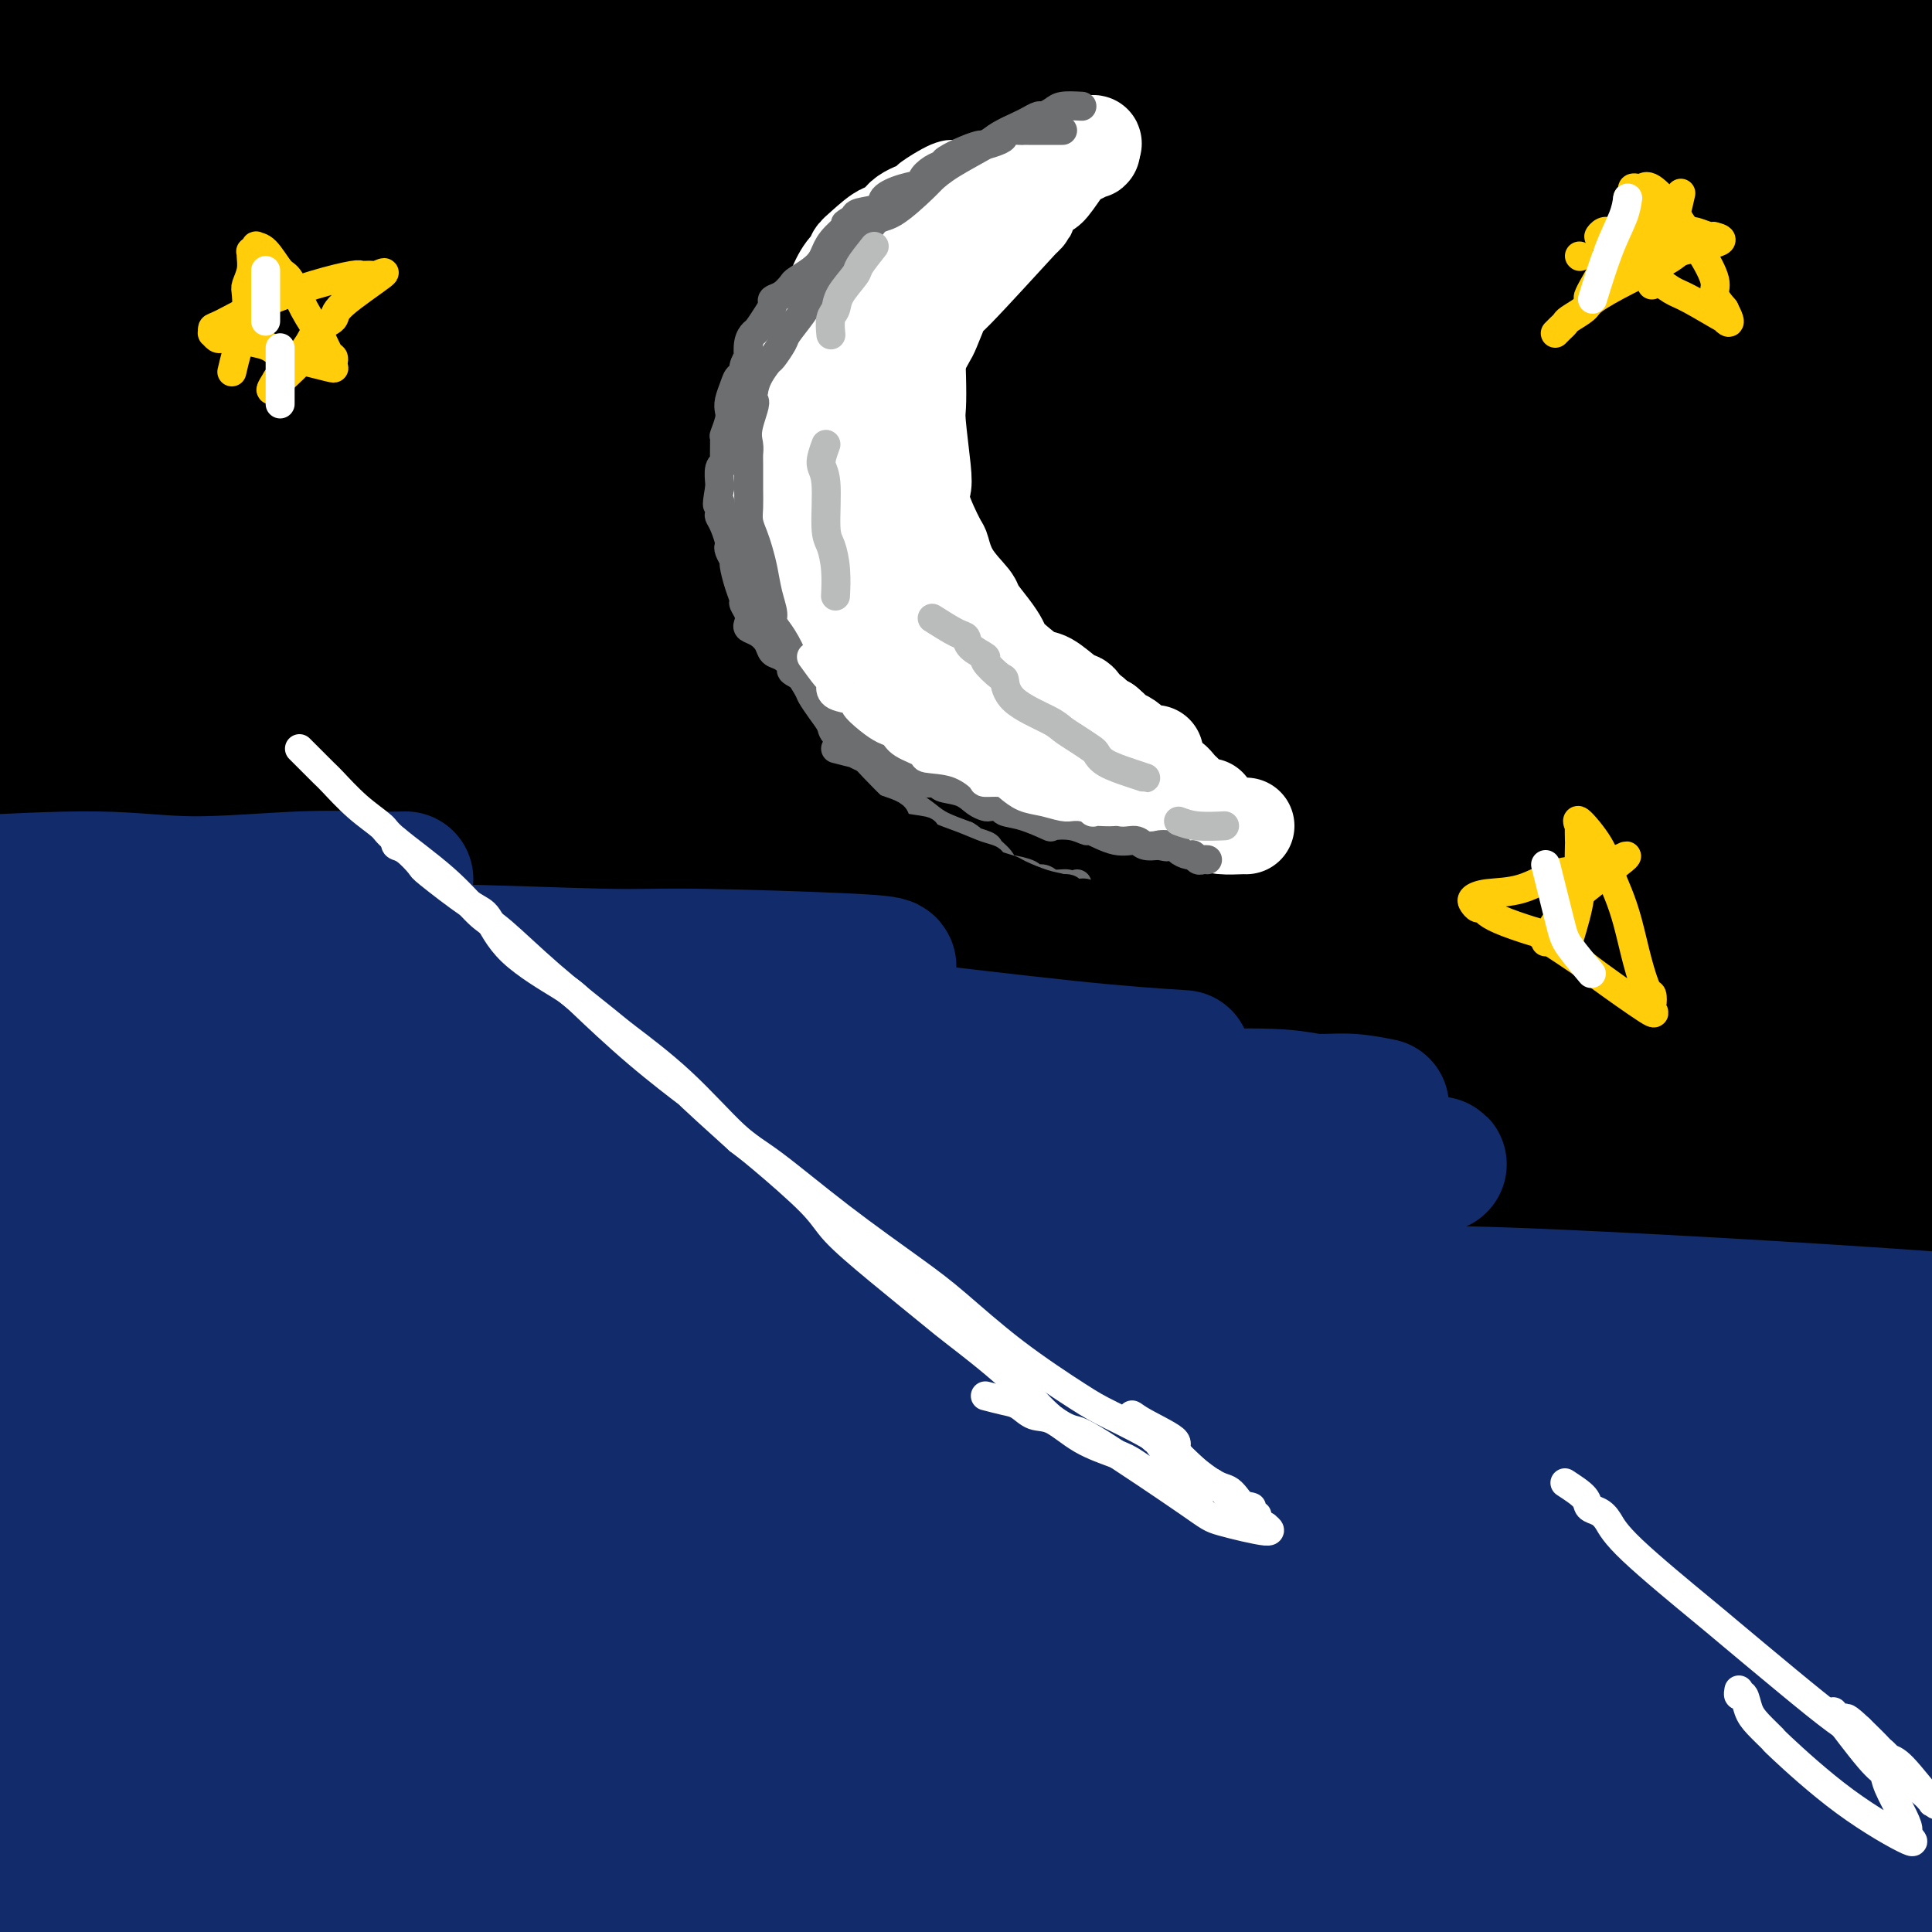 <svg viewBox='0 0 400 400' version='1.1' xmlns='http://www.w3.org/2000/svg' xmlns:xlink='http://www.w3.org/1999/xlink'><rect x="0" y="0" width="400" height="400" fill="#808080" stroke="none"/><g fill='none' stroke='#000000' stroke-width='28' stroke-linecap='round' stroke-linejoin='round'><path d='M152,183c4.355,-1.731 8.711,-3.461 18,-6c9.289,-2.539 23.512,-5.885 39,-10c15.488,-4.115 32.243,-8.999 53,-14c20.757,-5.001 45.518,-10.118 60,-13c14.482,-2.882 18.685,-3.528 31,-6c12.315,-2.472 32.743,-6.769 48,-9c15.257,-2.231 25.343,-2.396 30,-3c4.657,-0.604 3.885,-1.648 5,-2c1.115,-0.352 4.118,-0.011 3,0c-1.118,0.011 -6.358,-0.307 -17,0c-10.642,0.307 -26.685,1.240 -49,3c-22.315,1.760 -50.903,4.347 -85,10c-34.097,5.653 -73.702,14.371 -95,19c-21.298,4.629 -24.288,5.170 -42,10c-17.712,4.830 -50.147,13.951 -67,19c-16.853,5.049 -18.122,6.026 -18,6c0.122,-0.026 1.637,-1.056 -1,0c-2.637,1.056 -9.427,4.197 4,1c13.427,-3.197 47.071,-12.730 65,-17c17.929,-4.270 20.144,-3.275 36,-6c15.856,-2.725 45.355,-9.170 81,-16c35.645,-6.830 77.438,-14.043 101,-18c23.562,-3.957 28.894,-4.656 48,-5c19.106,-0.344 51.984,-0.331 67,-1c15.016,-0.669 12.168,-2.018 13,-2c0.832,0.018 5.345,1.403 0,0c-5.345,-1.403 -20.546,-5.592 -49,-9c-28.454,-3.408 -70.161,-6.033 -94,-7c-23.839,-0.967 -29.811,-0.276 -54,2c-24.189,2.276 -66.594,6.138 -109,10'/><path d='M174,119c-43.551,5.799 -70.927,14.297 -87,20c-16.073,5.703 -20.842,8.610 -29,12c-8.158,3.390 -19.706,7.263 -23,9c-3.294,1.737 1.666,1.338 3,2c1.334,0.662 -0.959,2.383 10,0c10.959,-2.383 35.171,-8.872 67,-17c31.829,-8.128 71.277,-17.894 94,-24c22.723,-6.106 28.723,-8.551 54,-13c25.277,-4.449 69.831,-10.901 105,-14c35.169,-3.099 60.954,-2.844 74,-3c13.046,-0.156 13.354,-0.722 16,-1c2.646,-0.278 7.631,-0.266 4,-2c-3.631,-1.734 -15.879,-5.212 -29,-8c-13.121,-2.788 -27.114,-4.885 -51,-7c-23.886,-2.115 -57.666,-4.250 -97,-3c-39.334,1.250 -84.223,5.883 -109,9c-24.777,3.117 -29.442,4.717 -52,10c-22.558,5.283 -63.008,14.248 -89,21c-25.992,6.752 -37.527,11.292 -42,13c-4.473,1.708 -1.885,0.586 -4,1c-2.115,0.414 -8.933,2.364 0,1c8.933,-1.364 33.618,-6.043 48,-10c14.382,-3.957 18.460,-7.193 38,-13c19.540,-5.807 54.541,-14.184 95,-22c40.459,-7.816 86.375,-15.070 112,-18c25.625,-2.930 30.959,-1.536 55,-1c24.041,0.536 66.790,0.213 89,0c22.210,-0.213 23.881,-0.315 25,0c1.119,0.315 1.686,1.046 1,0c-0.686,-1.046 -2.625,-3.870 -22,-7c-19.375,-3.130 -56.188,-6.565 -93,-10'/><path d='M337,44c-20.871,-1.857 -26.548,-1.500 -49,0c-22.452,1.500 -61.680,4.143 -100,10c-38.320,5.857 -75.731,14.928 -97,20c-21.269,5.072 -26.396,6.144 -38,10c-11.604,3.856 -29.685,10.495 -36,13c-6.315,2.505 -0.863,0.876 -2,1c-1.137,0.124 -8.863,2.002 4,0c12.863,-2.002 46.315,-7.885 65,-11c18.685,-3.115 22.603,-3.461 44,-9c21.397,-5.539 60.271,-16.272 102,-24c41.729,-7.728 86.311,-12.453 112,-15c25.689,-2.547 32.483,-2.917 50,-2c17.517,0.917 45.756,3.121 59,4c13.244,0.879 11.493,0.433 9,-1c-2.493,-1.433 -5.729,-3.852 -13,-7c-7.271,-3.148 -18.579,-7.026 -39,-11c-20.421,-3.974 -49.957,-8.044 -84,-9c-34.043,-0.956 -72.593,1.203 -94,3c-21.407,1.797 -25.670,3.233 -47,6c-21.330,2.767 -59.728,6.867 -88,12c-28.272,5.133 -46.420,11.301 -55,14c-8.580,2.699 -7.594,1.929 -7,2c0.594,0.071 0.795,0.984 -1,2c-1.795,1.016 -5.585,2.134 6,1c11.585,-1.134 38.546,-4.519 65,-8c26.454,-3.481 52.401,-7.058 85,-11c32.599,-3.942 71.851,-8.250 93,-11c21.149,-2.750 24.195,-3.943 45,-5c20.805,-1.057 59.371,-1.977 86,-2c26.629,-0.023 41.323,0.851 49,1c7.677,0.149 8.339,-0.425 9,-1'/><path d='M470,16c22.349,-0.827 6.221,-1.895 2,-2c-4.221,-0.105 3.464,0.754 -6,-2c-9.464,-2.754 -36.076,-9.120 -66,-12c-29.924,-2.880 -63.158,-2.274 -100,0c-36.842,2.274 -77.292,6.217 -100,9c-22.708,2.783 -27.673,4.407 -52,10c-24.327,5.593 -68.015,15.155 -95,22c-26.985,6.845 -37.269,10.974 -42,13c-4.731,2.026 -3.911,1.950 -3,2c0.911,0.050 1.914,0.225 0,1c-1.914,0.775 -6.744,2.149 8,0c14.744,-2.149 49.061,-7.821 84,-14c34.939,-6.179 70.499,-12.865 92,-17c21.501,-4.135 28.943,-5.720 55,-8c26.057,-2.280 70.730,-5.254 107,-6c36.270,-0.746 64.137,0.735 80,2c15.863,1.265 19.723,2.313 28,3c8.277,0.687 20.971,1.013 26,1c5.029,-0.013 2.393,-0.365 2,-1c-0.393,-0.635 1.457,-1.554 -11,-5c-12.457,-3.446 -39.222,-9.420 -71,-12c-31.778,-2.580 -68.570,-1.766 -88,-1c-19.430,0.766 -21.497,1.483 -40,4c-18.503,2.517 -53.443,6.835 -85,13c-31.557,6.165 -59.731,14.176 -75,19c-15.269,4.824 -17.632,6.461 -26,9c-8.368,2.539 -22.739,5.982 -30,8c-7.261,2.018 -7.410,2.613 -7,3c0.410,0.387 1.380,0.566 0,1c-1.380,0.434 -5.108,1.124 5,0c10.108,-1.124 34.054,-4.062 58,-7'/><path d='M120,49c12.824,-1.600 13.386,-2.599 27,-5c13.614,-2.401 40.282,-6.205 58,-10c17.718,-3.795 26.486,-7.581 31,-9c4.514,-1.419 4.773,-0.471 3,-2c-1.773,-1.529 -5.577,-5.535 -8,-8c-2.423,-2.465 -3.466,-3.388 -18,-5c-14.534,-1.612 -42.558,-3.914 -66,-4c-23.442,-0.086 -42.303,2.043 -63,5c-20.697,2.957 -43.229,6.742 -55,9c-11.771,2.258 -12.780,2.989 -20,5c-7.220,2.011 -20.652,5.301 -27,7c-6.348,1.699 -5.613,1.805 -5,2c0.613,0.195 1.103,0.479 1,1c-0.103,0.521 -0.798,1.280 16,-1c16.798,-2.280 51.090,-7.599 65,-10c13.910,-2.401 7.437,-1.883 18,-4c10.563,-2.117 38.163,-6.868 56,-10c17.837,-3.132 25.910,-4.644 31,-6c5.090,-1.356 7.196,-2.557 9,-3c1.804,-0.443 3.305,-0.129 0,-1c-3.305,-0.871 -11.415,-2.925 -18,-4c-6.585,-1.075 -11.645,-1.169 -27,0c-15.355,1.169 -41.006,3.600 -64,7c-22.994,3.400 -43.330,7.767 -56,11c-12.670,3.233 -17.672,5.330 -26,8c-8.328,2.670 -19.982,5.912 -26,8c-6.018,2.088 -6.400,3.021 -5,3c1.400,-0.021 4.581,-0.995 15,-3c10.419,-2.005 28.074,-5.040 37,-7c8.926,-1.960 9.122,-2.846 16,-5c6.878,-2.154 20.439,-5.577 34,-9'/><path d='M53,9c25.929,-5.802 39.752,-8.308 54,-11c14.248,-2.692 28.921,-5.572 36,-7c7.079,-1.428 6.565,-1.404 7,-2c0.435,-0.596 1.819,-1.811 2,-3c0.181,-1.189 -0.840,-2.352 -9,-4c-8.160,-1.648 -23.457,-3.781 -41,-3c-17.543,0.781 -37.331,4.476 -58,9c-20.669,4.524 -42.221,9.878 -55,13c-12.779,3.122 -16.787,4.012 -26,8c-9.213,3.988 -23.631,11.073 -31,16c-7.369,4.927 -7.689,7.698 -8,9c-0.311,1.302 -0.614,1.137 3,3c3.614,1.863 11.145,5.754 32,6c20.855,0.246 55.035,-3.152 73,-5c17.965,-1.848 19.715,-2.144 37,-4c17.285,-1.856 50.107,-5.270 77,-6c26.893,-0.730 47.859,1.226 59,2c11.141,0.774 12.458,0.367 17,1c4.542,0.633 12.310,2.306 14,3c1.690,0.694 -2.697,0.408 -7,1c-4.303,0.592 -8.523,2.063 -25,4c-16.477,1.937 -45.212,4.341 -73,9c-27.788,4.659 -54.629,11.573 -71,16c-16.371,4.427 -22.271,6.367 -33,10c-10.729,3.633 -26.288,8.959 -37,13c-10.712,4.041 -16.576,6.795 -19,8c-2.424,1.205 -1.409,0.859 -2,1c-0.591,0.141 -2.787,0.770 1,1c3.787,0.230 13.558,0.062 25,-1c11.442,-1.062 24.555,-3.018 42,-6c17.445,-2.982 39.223,-6.991 61,-11'/><path d='M98,79c28.645,-4.995 48.756,-8.983 61,-11c12.244,-2.017 16.621,-2.062 27,-3c10.379,-0.938 26.759,-2.771 36,-4c9.241,-1.229 11.344,-1.856 13,-2c1.656,-0.144 2.866,0.196 0,-1c-2.866,-1.196 -9.807,-3.929 -32,-5c-22.193,-1.071 -59.637,-0.482 -80,1c-20.363,1.482 -23.646,3.856 -41,7c-17.354,3.144 -48.780,7.056 -73,13c-24.220,5.944 -41.234,13.919 -51,18c-9.766,4.081 -12.283,4.267 -16,6c-3.717,1.733 -8.635,5.013 -9,7c-0.365,1.987 3.824,2.680 6,4c2.176,1.320 2.340,3.266 17,2c14.660,-1.266 43.816,-5.744 76,-10c32.184,-4.256 67.397,-8.292 87,-11c19.603,-2.708 23.596,-4.090 46,-6c22.404,-1.910 63.221,-4.348 95,-5c31.779,-0.652 54.522,0.481 67,1c12.478,0.519 14.693,0.424 19,1c4.307,0.576 10.707,1.823 13,2c2.293,0.177 0.479,-0.715 -19,0c-19.479,0.715 -56.624,3.036 -92,7c-35.376,3.964 -68.983,9.570 -88,13c-19.017,3.430 -23.444,4.682 -43,10c-19.556,5.318 -54.240,14.701 -79,22c-24.760,7.299 -39.595,12.513 -46,15c-6.405,2.487 -4.378,2.246 -5,3c-0.622,0.754 -3.892,2.501 0,3c3.892,0.499 14.946,-0.251 26,-1'/><path d='M13,155c11.456,-0.755 27.096,-2.144 47,-6c19.904,-3.856 44.073,-10.180 75,-17c30.927,-6.820 68.611,-14.136 89,-18c20.389,-3.864 23.482,-4.276 41,-7c17.518,-2.724 49.461,-7.760 71,-10c21.539,-2.240 32.675,-1.683 39,-2c6.325,-0.317 7.840,-1.508 10,-2c2.160,-0.492 4.966,-0.286 4,-1c-0.966,-0.714 -5.703,-2.347 -17,-3c-11.297,-0.653 -29.155,-0.327 -52,1c-22.845,1.327 -50.678,3.656 -85,9c-34.322,5.344 -75.135,13.702 -96,19c-20.865,5.298 -21.784,7.537 -44,15c-22.216,7.463 -65.728,20.150 -87,27c-21.272,6.850 -20.303,7.864 -27,12c-6.697,4.136 -21.059,11.395 -27,15c-5.941,3.605 -3.461,3.556 -3,4c0.461,0.444 -1.097,1.382 4,3c5.097,1.618 16.848,3.915 46,2c29.152,-1.915 75.704,-8.044 94,-11c18.296,-2.956 8.336,-2.740 44,-6c35.664,-3.260 116.953,-9.995 157,-13c40.047,-3.005 38.853,-2.279 46,-2c7.147,0.279 22.634,0.112 45,1c22.366,0.888 51.610,2.832 68,4c16.390,1.168 19.926,1.562 25,2c5.074,0.438 11.686,0.921 3,0c-8.686,-0.921 -32.668,-3.247 -47,-4c-14.332,-0.753 -19.012,0.066 -29,0c-9.988,-0.066 -25.282,-1.019 -52,0c-26.718,1.019 -64.859,4.009 -103,7'/><path d='M252,174c-36.751,4.323 -77.128,11.630 -100,16c-22.872,4.370 -28.238,5.804 -50,12c-21.762,6.196 -59.921,17.153 -83,24c-23.079,6.847 -31.080,9.585 -34,11c-2.920,1.415 -0.761,1.507 -3,2c-2.239,0.493 -8.877,1.388 1,1c9.877,-0.388 36.269,-2.059 51,-4c14.731,-1.941 17.802,-4.150 37,-8c19.198,-3.850 54.523,-9.340 93,-14c38.477,-4.660 80.104,-8.492 104,-11c23.896,-2.508 30.059,-3.694 52,-4c21.941,-0.306 59.659,0.268 89,2c29.341,1.732 50.307,4.623 61,6c10.693,1.377 11.115,1.241 14,2c2.885,0.759 8.233,2.412 5,2c-3.233,-0.412 -15.049,-2.890 -29,-4c-13.951,-1.110 -30.038,-0.852 -57,-1c-26.962,-0.148 -64.799,-0.701 -106,3c-41.201,3.701 -85.767,11.656 -111,17c-25.233,5.344 -31.134,8.075 -53,14c-21.866,5.925 -59.699,15.043 -87,23c-27.301,7.957 -44.072,14.753 -51,18c-6.928,3.247 -4.014,2.946 -4,3c0.014,0.054 -2.871,0.463 -1,1c1.871,0.537 8.497,1.200 19,0c10.503,-1.200 24.884,-4.265 46,-9c21.116,-4.735 48.968,-11.142 87,-18c38.032,-6.858 86.246,-14.168 113,-18c26.754,-3.832 32.049,-4.185 57,-6c24.951,-1.815 69.557,-5.090 103,-6c33.443,-0.910 55.721,0.545 78,2'/><path d='M493,230c15.092,0.419 13.821,0.468 17,0c3.179,-0.468 10.809,-1.452 11,-3c0.191,-1.548 -7.056,-3.659 -18,-7c-10.944,-3.341 -25.587,-7.911 -50,-11c-24.413,-3.089 -58.598,-4.698 -102,-3c-43.402,1.698 -96.020,6.703 -125,9c-28.980,2.297 -34.320,1.884 -62,9c-27.680,7.116 -77.698,21.759 -118,34c-40.302,12.241 -70.887,22.081 -87,28c-16.113,5.919 -17.754,7.917 -20,9c-2.246,1.083 -5.099,1.252 -2,0c3.099,-1.252 12.149,-3.923 23,-8c10.851,-4.077 23.505,-9.559 44,-17c20.495,-7.441 48.833,-16.842 86,-29c37.167,-12.158 83.162,-27.073 110,-35c26.838,-7.927 34.518,-8.867 61,-13c26.482,-4.133 71.768,-11.458 107,-16c35.232,-4.542 60.412,-6.300 72,-7c11.588,-0.700 9.584,-0.341 11,0c1.416,0.341 6.250,0.664 -3,-3c-9.250,-3.664 -32.586,-11.314 -64,-13c-31.414,-1.686 -70.908,2.591 -92,5c-21.092,2.409 -23.783,2.949 -52,9c-28.217,6.051 -81.960,17.611 -111,24c-29.040,6.389 -33.376,7.606 -58,17c-24.624,9.394 -69.535,26.966 -94,37c-24.465,10.034 -28.484,12.531 -30,14c-1.516,1.469 -0.530,1.909 10,-1c10.530,-2.909 30.604,-9.168 46,-14c15.396,-4.832 26.113,-8.238 41,-13c14.887,-4.762 33.943,-10.881 53,-17'/><path d='M97,215c42.211,-13.216 72.737,-23.757 118,-33c45.263,-9.243 105.262,-17.188 136,-21c30.738,-3.812 32.215,-3.492 54,-4c21.785,-0.508 63.877,-1.843 84,-3c20.123,-1.157 18.276,-2.134 19,-2c0.724,0.134 4.020,1.380 -1,-2c-5.020,-3.380 -18.355,-11.386 -45,-15c-26.645,-3.614 -66.601,-2.838 -89,-3c-22.399,-0.162 -27.240,-1.264 -52,1c-24.760,2.264 -69.440,7.895 -112,16c-42.560,8.105 -83.001,18.685 -106,25c-22.999,6.315 -28.555,8.363 -44,14c-15.445,5.637 -40.780,14.861 -53,19c-12.220,4.139 -11.326,3.194 -2,0c9.326,-3.194 27.082,-8.636 60,-18c32.918,-9.364 80.996,-22.652 107,-30c26.004,-7.348 29.934,-8.758 58,-14c28.066,-5.242 80.269,-14.316 108,-18c27.731,-3.684 30.989,-1.979 39,-3c8.011,-1.021 20.774,-4.768 29,-6c8.226,-1.232 11.914,0.050 0,-4c-11.914,-4.050 -39.432,-13.433 -56,-18c-16.568,-4.567 -22.187,-4.319 -43,-4c-20.813,0.319 -56.820,0.709 -97,5c-40.180,4.291 -84.534,12.484 -109,18c-24.466,5.516 -29.045,8.357 -50,15c-20.955,6.643 -58.287,17.090 -82,25c-23.713,7.910 -33.807,13.283 -39,16c-5.193,2.717 -5.484,2.776 -6,3c-0.516,0.224 -1.258,0.612 -2,1'/><path d='M-79,175c-5.565,3.158 4.022,1.052 16,-1c11.978,-2.052 26.348,-4.049 47,-9c20.652,-4.951 47.585,-12.857 81,-22c33.415,-9.143 73.312,-19.522 96,-24c22.688,-4.478 28.168,-3.056 47,-5c18.832,-1.944 51.017,-7.253 69,-10c17.983,-2.747 21.763,-2.932 24,-3c2.237,-0.068 2.929,-0.018 3,0c0.071,0.018 -0.481,0.005 -2,0c-1.519,-0.005 -4.005,-0.001 -5,0c-0.995,0.001 -0.497,0.001 0,0'/><path d='M231,108c-7.454,0.462 -14.907,0.924 -40,7c-25.093,6.076 -67.825,17.766 -90,24c-22.175,6.234 -23.793,7.012 -41,14c-17.207,6.988 -50.004,20.186 -70,29c-19.996,8.814 -27.190,13.245 -30,15c-2.810,1.755 -1.236,0.835 -5,2c-3.764,1.165 -12.866,4.415 0,2c12.866,-2.415 47.700,-10.497 69,-16c21.300,-5.503 29.066,-8.429 38,-12c8.934,-3.571 19.035,-7.788 44,-15c24.965,-7.212 64.794,-17.420 86,-23c21.206,-5.580 23.787,-6.531 35,-9c11.213,-2.469 31.056,-6.455 41,-9c9.944,-2.545 9.989,-3.649 10,-4c0.011,-0.351 -0.012,0.050 0,-1c0.012,-1.050 0.057,-3.552 -21,-3c-21.057,0.552 -63.217,4.156 -86,6c-22.783,1.844 -26.188,1.926 -48,8c-21.812,6.074 -62.030,18.140 -92,30c-29.970,11.860 -49.690,23.515 -63,31c-13.310,7.485 -20.209,10.801 -22,12c-1.791,1.199 1.526,0.282 -1,1c-2.526,0.718 -10.894,3.072 4,1c14.894,-2.072 53.050,-8.571 71,-12c17.950,-3.429 15.694,-3.787 42,-11c26.306,-7.213 81.172,-21.279 110,-29c28.828,-7.721 31.617,-9.097 54,-13c22.383,-3.903 64.360,-10.335 94,-14c29.640,-3.665 46.941,-4.564 56,-5c9.059,-0.436 9.874,-0.410 11,-1c1.126,-0.590 2.563,-1.795 4,-3'/><path d='M391,110c19.763,-4.136 -13.330,-2.975 -35,-2c-21.670,0.975 -31.916,1.766 -54,5c-22.084,3.234 -56.006,8.911 -92,20c-35.994,11.089 -74.060,27.589 -96,37c-21.940,9.411 -27.752,11.733 -51,23c-23.248,11.267 -63.930,31.479 -90,48c-26.070,16.521 -37.528,29.351 -42,35c-4.472,5.649 -1.960,4.119 -4,5c-2.040,0.881 -8.634,4.175 6,6c14.634,1.825 50.497,2.183 69,1c18.503,-1.183 19.647,-3.905 42,-9c22.353,-5.095 65.914,-12.563 115,-20c49.086,-7.437 103.698,-14.843 134,-18c30.302,-3.157 36.296,-2.065 62,0c25.704,2.065 71.120,5.104 98,8c26.880,2.896 35.225,5.649 42,7c6.775,1.351 11.979,1.302 3,0c-8.979,-1.302 -32.140,-3.855 -47,-5c-14.860,-1.145 -21.418,-0.883 -33,-1c-11.582,-0.117 -28.189,-0.614 -58,0c-29.811,0.614 -72.827,2.338 -116,6c-43.173,3.662 -86.504,9.260 -126,17c-39.496,7.740 -75.156,17.621 -96,23c-20.844,5.379 -26.872,6.256 -33,8c-6.128,1.744 -12.357,4.357 -18,6c-5.643,1.643 -10.702,2.317 -2,0c8.702,-2.317 31.163,-7.626 45,-11c13.837,-3.374 19.049,-4.811 46,-9c26.951,-4.189 75.641,-11.128 102,-15c26.359,-3.872 30.388,-4.678 55,-6c24.612,-1.322 69.806,-3.161 115,-5'/><path d='M332,264c46.701,-0.659 78.454,3.194 98,6c19.546,2.806 26.885,4.565 39,6c12.115,1.435 29.008,2.544 38,3c8.992,0.456 10.085,0.257 4,0c-6.085,-0.257 -19.346,-0.573 -33,-1c-13.654,-0.427 -27.699,-0.965 -59,-1c-31.301,-0.035 -79.857,0.434 -108,1c-28.143,0.566 -35.874,1.230 -62,5c-26.126,3.770 -70.648,10.645 -114,20c-43.352,9.355 -85.533,21.191 -109,29c-23.467,7.809 -28.218,11.592 -42,18c-13.782,6.408 -36.595,15.441 -45,19c-8.405,3.559 -2.402,1.643 -2,1c0.402,-0.643 -4.797,-0.015 3,0c7.797,0.015 28.591,-0.584 59,-6c30.409,-5.416 70.433,-15.650 93,-21c22.567,-5.350 27.678,-5.815 54,-11c26.322,-5.185 73.856,-15.090 118,-21c44.144,-5.910 84.897,-7.824 109,-9c24.103,-1.176 31.556,-1.615 47,-2c15.444,-0.385 38.879,-0.715 51,-1c12.121,-0.285 12.929,-0.525 12,-1c-0.929,-0.475 -3.595,-1.185 -10,-3c-6.405,-1.815 -16.548,-4.735 -43,-6c-26.452,-1.265 -69.212,-0.874 -93,0c-23.788,0.874 -28.605,2.233 -54,6c-25.395,3.767 -71.368,9.943 -115,19c-43.632,9.057 -84.922,20.995 -109,28c-24.078,7.005 -30.944,9.078 -46,14c-15.056,4.922 -38.302,12.692 -49,16c-10.698,3.308 -8.849,2.154 -7,1'/><path d='M-43,373c-34.923,9.422 -16.732,3.478 1,0c17.732,-3.478 35.003,-4.490 47,-7c11.997,-2.510 18.718,-6.519 44,-13c25.282,-6.481 69.123,-15.434 115,-23c45.877,-7.566 93.789,-13.746 120,-16c26.211,-2.254 30.720,-0.582 55,0c24.280,0.582 68.330,0.076 96,0c27.670,-0.076 38.960,0.279 44,0c5.040,-0.279 3.830,-1.192 7,-2c3.170,-0.808 10.722,-1.510 0,-5c-10.722,-3.490 -39.717,-9.766 -57,-13c-17.283,-3.234 -22.855,-3.424 -47,-4c-24.145,-0.576 -66.862,-1.539 -114,0c-47.138,1.539 -98.698,5.578 -127,9c-28.302,3.422 -33.346,6.226 -61,12c-27.654,5.774 -77.920,14.519 -108,21c-30.080,6.481 -39.976,10.698 -44,12c-4.024,1.302 -2.177,-0.311 -4,0c-1.823,0.311 -7.316,2.545 0,0c7.316,-2.545 27.442,-9.869 40,-15c12.558,-5.131 17.547,-8.070 38,-14c20.453,-5.930 56.369,-14.852 93,-23c36.631,-8.148 73.975,-15.524 97,-19c23.025,-3.476 31.730,-3.053 48,-4c16.270,-0.947 40.104,-3.266 51,-5c10.896,-1.734 8.854,-2.884 10,-3c1.146,-0.116 5.481,0.800 -2,-1c-7.481,-1.800 -26.778,-6.318 -52,-6c-25.222,0.318 -56.367,5.470 -75,9c-18.633,3.530 -24.752,5.437 -45,11c-20.248,5.563 -54.624,14.781 -89,24'/><path d='M38,298c-35.526,11.206 -57.340,21.721 -69,27c-11.660,5.279 -13.167,5.322 -17,7c-3.833,1.678 -9.994,4.990 -12,7c-2.006,2.010 0.141,2.717 1,3c0.859,0.283 0.429,0.141 0,0'/><path d='M60,389c1.192,-0.694 2.384,-1.389 44,-5c41.616,-3.611 123.654,-10.140 174,-15c50.346,-4.860 68.998,-8.053 99,-8c30.002,0.053 71.352,3.350 90,-2c18.648,-5.350 14.594,-19.348 13,-27c-1.594,-7.652 -0.728,-8.959 2,-12c2.728,-3.041 7.319,-7.817 -16,-13c-23.319,-5.183 -74.547,-10.774 -101,-14c-26.453,-3.226 -28.131,-4.086 -54,-3c-25.869,1.086 -75.930,4.120 -126,10c-50.070,5.880 -100.150,14.606 -129,20c-28.850,5.394 -36.470,7.456 -60,14c-23.530,6.544 -62.968,17.572 -79,22c-16.032,4.428 -8.656,2.257 -7,2c1.656,-0.257 -2.408,1.400 -3,2c-0.592,0.600 2.289,0.143 5,0c2.711,-0.143 5.251,0.027 25,-3c19.749,-3.027 56.707,-9.253 91,-15c34.293,-5.747 65.922,-11.015 103,-16c37.078,-4.985 79.606,-9.686 104,-12c24.394,-2.314 30.655,-2.242 47,-3c16.345,-0.758 42.772,-2.347 56,-3c13.228,-0.653 13.255,-0.371 16,-1c2.745,-0.629 8.208,-2.167 11,-3c2.792,-0.833 2.914,-0.959 3,-1c0.086,-0.041 0.136,0.003 0,0c-0.136,-0.003 -0.459,-0.052 -4,0c-3.541,0.052 -10.299,0.206 -27,0c-16.701,-0.206 -43.343,-0.773 -54,-1c-10.657,-0.227 -5.328,-0.113 0,0'/><path d='M358,348c0.393,-0.257 0.786,-0.514 -7,-1c-7.786,-0.486 -23.752,-1.201 -49,-2c-25.248,-0.799 -59.779,-1.681 -80,-2c-20.221,-0.319 -26.131,-0.076 -46,1c-19.869,1.076 -53.698,2.985 -87,7c-33.302,4.015 -66.078,10.137 -85,14c-18.922,3.863 -23.989,5.467 -36,9c-12.011,3.533 -30.967,8.996 -40,12c-9.033,3.004 -8.142,3.550 -8,4c0.142,0.450 -0.463,0.806 0,1c0.463,0.194 1.994,0.228 16,0c14.006,-0.228 40.485,-0.717 72,-4c31.515,-3.283 68.065,-9.358 89,-13c20.935,-3.642 26.255,-4.849 49,-8c22.745,-3.151 62.914,-8.246 100,-10c37.086,-1.754 71.089,-0.169 90,0c18.911,0.169 22.732,-1.080 35,0c12.268,1.080 32.984,4.487 46,6c13.016,1.513 18.331,1.130 15,0c-3.331,-1.130 -15.307,-3.007 -27,-5c-11.693,-1.993 -23.104,-4.102 -45,-6c-21.896,-1.898 -54.277,-3.584 -93,-2c-38.723,1.584 -83.789,6.440 -109,10c-25.211,3.560 -30.567,5.825 -54,11c-23.433,5.175 -64.941,13.258 -95,21c-30.059,7.742 -48.668,15.141 -58,18c-9.332,2.859 -9.388,1.179 -11,1c-1.612,-0.179 -4.780,1.144 -6,2c-1.220,0.856 -0.491,1.245 3,1c3.491,-0.245 9.746,-1.122 16,-2'/><path d='M-47,411c14.992,-1.905 42.972,-6.167 75,-11c32.028,-4.833 68.103,-10.237 90,-13c21.897,-2.763 29.617,-2.883 52,-5c22.383,-2.117 59.428,-6.229 95,-8c35.572,-1.771 69.671,-1.201 87,-1c17.329,0.201 17.890,0.033 26,0c8.110,-0.033 23.771,0.067 30,0c6.229,-0.067 3.026,-0.303 4,0c0.974,0.303 6.124,1.145 -3,-1c-9.124,-2.145 -32.523,-7.278 -64,-9c-31.477,-1.722 -71.032,-0.035 -92,1c-20.968,1.035 -23.351,1.416 -46,4c-22.649,2.584 -65.566,7.370 -101,14c-35.434,6.630 -63.386,15.105 -81,20c-17.614,4.895 -24.889,6.212 -32,8c-7.111,1.788 -14.058,4.048 -16,5c-1.942,0.952 1.122,0.597 0,1c-1.122,0.403 -6.430,1.564 4,1c10.430,-0.564 36.599,-2.853 67,-5c30.401,-2.147 65.033,-4.152 84,-6c18.967,-1.848 22.269,-3.538 45,-6c22.731,-2.462 64.891,-5.696 103,-7c38.109,-1.304 72.167,-0.679 92,0c19.833,0.679 25.439,1.410 41,2c15.561,0.590 41.075,1.037 59,1c17.925,-0.037 28.262,-0.560 35,-1c6.738,-0.440 9.877,-0.797 12,-1c2.123,-0.203 3.229,-0.250 0,-1c-3.229,-0.750 -10.792,-2.202 -21,-5c-10.208,-2.798 -23.059,-6.942 -45,-10c-21.941,-3.058 -52.970,-5.029 -84,-7'/><path d='M369,371c-31.547,-1.551 -68.414,-1.929 -90,-2c-21.586,-0.071 -27.890,0.165 -44,1c-16.110,0.835 -42.024,2.267 -60,4c-17.976,1.733 -28.013,3.765 -33,5c-4.987,1.235 -4.925,1.672 -6,2c-1.075,0.328 -3.288,0.546 -3,1c0.288,0.454 3.076,1.143 5,2c1.924,0.857 2.985,1.883 20,2c17.015,0.117 49.986,-0.676 86,-3c36.014,-2.324 75.072,-6.180 96,-8c20.928,-1.820 23.727,-1.603 39,-2c15.273,-0.397 43.020,-1.408 61,-3c17.980,-1.592 26.195,-3.766 29,-5c2.805,-1.234 0.202,-1.529 3,-2c2.798,-0.471 10.998,-1.117 0,-6c-10.998,-4.883 -41.195,-14.001 -58,-19c-16.805,-4.999 -20.220,-5.878 -37,-7c-16.780,-1.122 -46.925,-2.485 -76,-2c-29.075,0.485 -57.080,2.818 -73,4c-15.920,1.182 -19.754,1.211 -27,2c-7.246,0.789 -17.903,2.337 -22,3c-4.097,0.663 -1.634,0.441 -2,0c-0.366,-0.441 -3.562,-1.102 15,-4c18.562,-2.898 58.881,-8.035 79,-11c20.119,-2.965 20.038,-3.760 44,-4c23.962,-0.240 71.968,0.074 98,1c26.032,0.926 30.091,2.465 32,3c1.909,0.535 1.668,0.067 3,0c1.332,-0.067 4.238,0.267 1,0c-3.238,-0.267 -12.619,-1.133 -22,-2'/><path d='M427,321c-9.974,-0.839 -24.409,-1.936 -45,-1c-20.591,0.936 -47.339,3.907 -60,5c-12.661,1.093 -11.236,0.310 -22,2c-10.764,1.690 -33.717,5.853 -47,9c-13.283,3.147 -16.898,5.278 -19,6c-2.102,0.722 -2.693,0.036 -3,0c-0.307,-0.036 -0.330,0.578 0,1c0.330,0.422 1.012,0.652 6,1c4.988,0.348 14.282,0.814 18,1c3.718,0.186 1.859,0.093 0,0'/></g>
<g fill='none' stroke='#122B6A' stroke-width='28' stroke-linecap='round' stroke-linejoin='round'><path d='M8,387c3.357,0.004 6.714,0.008 14,-1c7.286,-1.008 18.501,-3.029 27,-4c8.499,-0.971 14.283,-0.893 30,-2c15.717,-1.107 41.369,-3.400 69,-5c27.631,-1.600 57.241,-2.509 74,-3c16.759,-0.491 20.665,-0.565 37,0c16.335,0.565 45.097,1.770 69,3c23.903,1.230 42.946,2.485 53,3c10.054,0.515 11.118,0.291 17,1c5.882,0.709 16.584,2.353 22,3c5.416,0.647 5.548,0.297 3,0c-2.548,-0.297 -7.776,-0.542 -12,-1c-4.224,-0.458 -7.442,-1.129 -23,-2c-15.558,-0.871 -43.454,-1.943 -59,-3c-15.546,-1.057 -18.742,-2.099 -33,-3c-14.258,-0.901 -39.579,-1.662 -70,-2c-30.421,-0.338 -65.944,-0.252 -85,0c-19.056,0.252 -21.647,0.672 -39,2c-17.353,1.328 -49.470,3.564 -71,6c-21.530,2.436 -32.473,5.071 -39,7c-6.527,1.929 -8.637,3.151 -12,4c-3.363,0.849 -7.978,1.324 -9,2c-1.022,0.676 1.550,1.554 1,2c-0.550,0.446 -4.221,0.462 6,0c10.221,-0.462 34.336,-1.400 62,-3c27.664,-1.600 58.878,-3.860 79,-5c20.122,-1.140 29.151,-1.159 50,-2c20.849,-0.841 53.516,-2.504 85,-2c31.484,0.504 61.784,3.174 79,5c17.216,1.826 21.347,2.807 31,4c9.653,1.193 24.826,2.596 40,4'/><path d='M404,395c26.045,2.013 16.156,0.545 13,0c-3.156,-0.545 0.419,-0.169 2,0c1.581,0.169 1.166,0.130 -1,0c-2.166,-0.130 -6.083,-0.351 -21,-2c-14.917,-1.649 -40.835,-4.724 -64,-6c-23.165,-1.276 -43.576,-0.752 -71,1c-27.424,1.752 -61.862,4.731 -80,6c-18.138,1.269 -19.975,0.829 -34,3c-14.025,2.171 -40.238,6.954 -59,11c-18.762,4.046 -30.072,7.356 -36,9c-5.928,1.644 -6.472,1.621 -8,2c-1.528,0.379 -4.040,1.158 -3,2c1.040,0.842 5.632,1.745 11,2c5.368,0.255 11.513,-0.138 28,-1c16.487,-0.862 43.316,-2.193 72,-5c28.684,-2.807 59.225,-7.090 76,-9c16.775,-1.910 19.786,-1.448 41,-2c21.214,-0.552 60.633,-2.117 81,-3c20.367,-0.883 21.682,-1.083 33,-1c11.318,0.083 32.638,0.450 47,0c14.362,-0.450 21.767,-1.715 25,-3c3.233,-1.285 2.294,-2.588 3,-3c0.706,-0.412 3.058,0.069 -8,-4c-11.058,-4.069 -35.527,-12.687 -67,-19c-31.473,-6.313 -69.949,-10.320 -90,-12c-20.051,-1.680 -21.677,-1.033 -49,-1c-27.323,0.033 -80.343,-0.549 -109,0c-28.657,0.549 -32.949,2.230 -56,5c-23.051,2.770 -64.860,6.630 -94,9c-29.140,2.370 -45.611,3.248 -55,4c-9.389,0.752 -11.694,1.376 -14,2'/><path d='M-83,380c-35.950,3.180 -16.327,1.130 -13,1c3.327,-0.130 -9.644,1.661 -2,0c7.644,-1.661 35.903,-6.772 48,-9c12.097,-2.228 8.031,-1.573 23,-3c14.969,-1.427 48.973,-4.937 84,-7c35.027,-2.063 71.076,-2.681 90,-3c18.924,-0.319 20.724,-0.340 45,0c24.276,0.340 71.028,1.040 96,1c24.972,-0.040 28.165,-0.820 48,0c19.835,0.820 56.312,3.239 83,6c26.688,2.761 43.586,5.864 53,7c9.414,1.136 11.342,0.306 16,0c4.658,-0.306 12.045,-0.087 15,0c2.955,0.087 1.477,0.044 0,0'/><path d='M1,347c1.274,-0.039 2.548,-0.079 5,0c2.452,0.079 6.083,0.276 11,0c4.917,-0.276 11.120,-1.024 21,-2c9.880,-0.976 23.436,-2.179 40,-3c16.564,-0.821 36.135,-1.261 64,-3c27.865,-1.739 64.025,-4.778 83,-6c18.975,-1.222 20.767,-0.626 41,-1c20.233,-0.374 58.909,-1.716 95,2c36.091,3.716 69.597,12.490 83,16c13.403,3.510 6.701,1.755 0,0'/><path d='M288,264c3.029,-0.247 6.057,-0.493 -13,0c-19.057,0.493 -60.201,1.726 -95,3c-34.799,1.274 -63.254,2.589 -81,4c-17.746,1.411 -24.784,2.917 -41,5c-16.216,2.083 -41.611,4.743 -56,7c-14.389,2.257 -17.772,4.110 -20,5c-2.228,0.890 -3.302,0.815 -4,1c-0.698,0.185 -1.022,0.628 -2,1c-0.978,0.372 -2.612,0.673 -1,0c1.612,-0.673 6.469,-2.319 21,-4c14.531,-1.681 38.737,-3.399 57,-5c18.263,-1.601 30.585,-3.087 51,-4c20.415,-0.913 48.925,-1.253 63,-2c14.075,-0.747 13.714,-1.902 31,-3c17.286,-1.098 52.217,-2.140 71,-3c18.783,-0.860 21.418,-1.540 39,-1c17.582,0.540 50.112,2.300 76,4c25.888,1.700 45.134,3.342 55,4c9.866,0.658 10.353,0.334 19,1c8.647,0.666 25.453,2.322 39,5c13.547,2.678 23.836,6.377 30,8c6.164,1.623 8.205,1.170 9,1c0.795,-0.170 0.346,-0.057 1,0c0.654,0.057 2.411,0.058 -1,0c-3.411,-0.058 -11.991,-0.176 -19,-1c-7.009,-0.824 -12.446,-2.355 -26,-4c-13.554,-1.645 -35.226,-3.404 -64,-5c-28.774,-1.596 -64.650,-3.027 -89,-4c-24.350,-0.973 -37.175,-1.486 -50,-2'/><path d='M288,275c-44.476,-1.498 -86.166,-2.244 -110,-3c-23.834,-0.756 -29.813,-1.522 -53,0c-23.187,1.522 -63.584,5.333 -90,8c-26.416,2.667 -38.851,4.192 -46,5c-7.149,0.808 -9.011,0.900 -11,1c-1.989,0.100 -4.104,0.210 -6,0c-1.896,-0.210 -3.573,-0.738 -1,-1c2.573,-0.262 9.395,-0.259 17,-1c7.605,-0.741 15.992,-2.227 28,-3c12.008,-0.773 27.636,-0.833 36,-1c8.364,-0.167 9.463,-0.440 24,-1c14.537,-0.560 42.512,-1.406 72,-2c29.488,-0.594 60.490,-0.937 77,-1c16.510,-0.063 18.528,0.152 38,0c19.472,-0.152 56.397,-0.671 91,3c34.603,3.671 66.885,11.532 86,16c19.115,4.468 25.065,5.544 35,8c9.935,2.456 23.856,6.292 31,8c7.144,1.708 7.511,1.287 8,1c0.489,-0.287 1.101,-0.441 1,-1c-0.101,-0.559 -0.915,-1.525 -10,-4c-9.085,-2.475 -26.440,-6.460 -50,-11c-23.560,-4.540 -53.326,-9.636 -66,-12c-12.674,-2.364 -8.256,-1.995 -40,-3c-31.744,-1.005 -99.649,-3.383 -134,-4c-34.351,-0.617 -35.149,0.528 -44,1c-8.851,0.472 -25.756,0.270 -50,3c-24.244,2.730 -55.828,8.392 -84,12c-28.172,3.608 -52.931,5.164 -69,7c-16.069,1.836 -23.448,3.953 -33,6c-9.552,2.047 -21.276,4.023 -33,6'/><path d='M-98,312c-11.000,2.000 -5.500,1.000 0,0'/><path d='M-12,330c2.329,-0.015 4.658,-0.031 6,0c1.342,0.031 1.695,0.108 13,-1c11.305,-1.108 33.560,-3.402 45,-5c11.440,-1.598 12.064,-2.501 23,-4c10.936,-1.499 32.184,-3.594 58,-6c25.816,-2.406 56.199,-5.123 73,-7c16.801,-1.877 20.019,-2.916 35,-4c14.981,-1.084 41.726,-2.215 75,0c33.274,2.215 73.078,7.776 89,10c15.922,2.224 7.961,1.112 0,0'/><path d='M355,323c-4.148,-1.086 -8.296,-2.171 -14,-3c-5.704,-0.829 -12.965,-1.400 -21,-2c-8.035,-0.600 -16.845,-1.227 -23,-2c-6.155,-0.773 -9.657,-1.691 -21,-2c-11.343,-0.309 -30.528,-0.009 -41,0c-10.472,0.009 -12.231,-0.272 -24,0c-11.769,0.272 -33.546,1.096 -51,4c-17.454,2.904 -30.583,7.889 -38,10c-7.417,2.111 -9.122,1.349 -16,3c-6.878,1.651 -18.929,5.714 -26,8c-7.071,2.286 -9.163,2.796 -10,3c-0.837,0.204 -0.418,0.102 0,0'/><path d='M319,336c-4.839,0.386 -9.677,0.772 -17,2c-7.323,1.228 -17.130,3.299 -26,5c-8.870,1.701 -16.803,3.031 -23,4c-6.197,0.969 -10.658,1.577 -22,2c-11.342,0.423 -29.564,0.660 -45,2c-15.436,1.340 -28.086,3.782 -36,5c-7.914,1.218 -11.092,1.213 -17,2c-5.908,0.787 -14.545,2.368 -18,3c-3.455,0.632 -1.727,0.316 0,0'/><path d='M336,334c-4.158,-0.324 -8.316,-0.647 -15,-1c-6.684,-0.353 -15.895,-0.735 -22,-1c-6.105,-0.265 -9.105,-0.412 -27,-1c-17.895,-0.588 -50.685,-1.616 -69,-2c-18.315,-0.384 -22.157,-0.124 -40,0c-17.843,0.124 -49.689,0.110 -78,3c-28.311,2.890 -53.089,8.683 -63,11c-9.911,2.317 -4.956,1.159 0,0'/><path d='M206,296c-3.060,0.381 -6.120,0.762 -10,1c-3.880,0.238 -8.579,0.334 -16,1c-7.421,0.666 -17.564,1.903 -25,3c-7.436,1.097 -12.164,2.053 -25,4c-12.836,1.947 -33.779,4.886 -46,6c-12.221,1.114 -15.719,0.402 -30,1c-14.281,0.598 -39.345,2.507 -57,4c-17.655,1.493 -27.901,2.569 -32,3c-4.099,0.431 -2.049,0.215 0,0'/><path d='M108,303c-6.361,1.424 -12.721,2.848 -23,5c-10.279,2.152 -24.476,5.032 -38,7c-13.524,1.968 -26.375,3.025 -35,4c-8.625,0.975 -13.023,1.870 -24,3c-10.977,1.130 -28.532,2.497 -40,3c-11.468,0.503 -16.848,0.144 -19,0c-2.152,-0.144 -1.076,-0.072 0,0'/><path d='M206,307c-3.603,0.241 -7.207,0.483 -14,1c-6.793,0.517 -16.776,1.310 -24,2c-7.224,0.690 -11.691,1.278 -26,2c-14.309,0.722 -38.461,1.577 -62,2c-23.539,0.423 -46.464,0.412 -71,2c-24.536,1.588 -50.683,4.774 -69,7c-18.317,2.226 -28.805,3.493 -33,4c-4.195,0.507 -2.098,0.253 0,0'/><path d='M273,272c-0.671,0.744 -1.343,1.488 -11,0c-9.657,-1.488 -28.301,-5.208 -38,-7c-9.699,-1.792 -10.453,-1.657 -16,-2c-5.547,-0.343 -15.889,-1.163 -28,-2c-12.111,-0.837 -25.993,-1.690 -34,-2c-8.007,-0.310 -10.140,-0.078 -18,0c-7.860,0.078 -21.446,0.000 -37,0c-15.554,-0.000 -33.075,0.077 -43,0c-9.925,-0.077 -12.253,-0.308 -22,0c-9.747,0.308 -26.914,1.154 -40,2c-13.086,0.846 -22.092,1.691 -28,2c-5.908,0.309 -8.718,0.083 -13,1c-4.282,0.917 -10.038,2.978 -14,4c-3.962,1.022 -6.132,1.006 -7,1c-0.868,-0.006 -0.434,-0.003 0,0'/><path d='M297,241c1.201,0.008 2.402,0.016 -4,1c-6.402,0.984 -20.408,2.944 -28,4c-7.592,1.056 -8.771,1.207 -17,2c-8.229,0.793 -23.506,2.227 -40,3c-16.494,0.773 -34.203,0.883 -44,1c-9.797,0.117 -11.683,0.240 -24,-1c-12.317,-1.240 -35.064,-3.842 -52,-5c-16.936,-1.158 -28.060,-0.872 -44,-1c-15.940,-0.128 -36.698,-0.672 -47,-1c-10.302,-0.328 -10.150,-0.442 -19,0c-8.850,0.442 -26.703,1.439 -36,2c-9.297,0.561 -10.038,0.687 -16,2c-5.962,1.313 -17.144,3.815 -26,5c-8.856,1.185 -15.388,1.053 -18,1c-2.612,-0.053 -1.306,-0.026 0,0'/><path d='M286,229c-2.302,-0.454 -4.603,-0.908 -7,-1c-2.397,-0.092 -4.889,0.179 -7,0c-2.111,-0.179 -3.839,-0.808 -9,-1c-5.161,-0.192 -13.754,0.051 -18,0c-4.246,-0.051 -4.146,-0.397 -10,-1c-5.854,-0.603 -17.661,-1.464 -29,-2c-11.339,-0.536 -22.208,-0.748 -29,-1c-6.792,-0.252 -9.507,-0.544 -17,-1c-7.493,-0.456 -19.765,-1.077 -33,-1c-13.235,0.077 -27.432,0.852 -35,1c-7.568,0.148 -8.506,-0.330 -18,0c-9.494,0.330 -27.544,1.467 -37,2c-9.456,0.533 -10.318,0.460 -19,1c-8.682,0.540 -25.186,1.693 -39,3c-13.814,1.307 -24.939,2.767 -35,4c-10.061,1.233 -19.058,2.238 -24,3c-4.942,0.762 -5.831,1.282 -8,2c-2.169,0.718 -5.620,1.634 -7,2c-1.380,0.366 -0.690,0.183 0,0'/><path d='M213,230c-1.709,-0.425 -3.418,-0.849 -7,-1c-3.582,-0.151 -9.037,-0.027 -16,0c-6.963,0.027 -15.435,-0.041 -22,0c-6.565,0.041 -11.225,0.192 -21,0c-9.775,-0.192 -24.666,-0.727 -41,0c-16.334,0.727 -34.110,2.718 -44,4c-9.890,1.282 -11.894,1.857 -19,3c-7.106,1.143 -19.313,2.853 -29,4c-9.687,1.147 -16.854,1.730 -21,2c-4.146,0.270 -5.270,0.227 -7,1c-1.730,0.773 -4.066,2.364 -5,3c-0.934,0.636 -0.467,0.318 0,0'/><path d='M245,219c-6.356,-0.410 -12.713,-0.819 -24,-2c-11.287,-1.181 -27.506,-3.133 -35,-4c-7.494,-0.867 -6.265,-0.649 -15,-1c-8.735,-0.351 -27.436,-1.271 -38,-2c-10.564,-0.729 -12.993,-1.269 -22,-2c-9.007,-0.731 -24.594,-1.654 -40,-2c-15.406,-0.346 -30.631,-0.114 -40,0c-9.369,0.114 -12.881,0.111 -21,0c-8.119,-0.111 -20.844,-0.331 -34,0c-13.156,0.331 -26.743,1.212 -35,2c-8.257,0.788 -11.185,1.481 -17,2c-5.815,0.519 -14.519,0.862 -18,1c-3.481,0.138 -1.741,0.069 0,0'/><path d='M184,200c-0.111,-0.301 -0.222,-0.603 -8,-1c-7.778,-0.397 -23.222,-0.891 -32,-1c-8.778,-0.109 -10.888,0.167 -19,0c-8.112,-0.167 -22.224,-0.777 -36,-1c-13.776,-0.223 -27.215,-0.060 -35,0c-7.785,0.060 -9.917,0.016 -17,0c-7.083,-0.016 -19.118,-0.004 -28,0c-8.882,0.004 -14.612,0.001 -18,0c-3.388,-0.001 -4.434,-0.000 -9,0c-4.566,0.000 -12.652,0.000 -18,0c-5.348,-0.000 -7.956,-0.000 -9,0c-1.044,0.000 -0.522,0.000 0,0'/><path d='M84,182c-1.815,0.040 -3.630,0.080 -7,0c-3.370,-0.080 -8.294,-0.280 -15,0c-6.706,0.280 -15.192,1.042 -22,1c-6.808,-0.042 -11.937,-0.887 -20,-1c-8.063,-0.113 -19.058,0.506 -29,1c-9.942,0.494 -18.830,0.864 -24,1c-5.170,0.136 -6.623,0.036 -9,0c-2.377,-0.036 -5.679,-0.010 -7,0c-1.321,0.010 -0.660,0.005 0,0'/></g>
<g fill='none' stroke='#FFFFFF' stroke-width='20' stroke-linecap='round' stroke-linejoin='round'><path d='M211,38c-1.084,0.423 -2.168,0.845 -3,1c-0.832,0.155 -1.413,0.041 -2,0c-0.587,-0.041 -1.181,-0.009 -2,0c-0.819,0.009 -1.863,-0.005 -3,0c-1.137,0.005 -2.368,0.028 -3,0c-0.632,-0.028 -0.666,-0.108 -1,0c-0.334,0.108 -0.968,0.405 -2,1c-1.032,0.595 -2.463,1.488 -3,2c-0.537,0.512 -0.181,0.644 -1,1c-0.819,0.356 -2.812,0.936 -4,2c-1.188,1.064 -1.571,2.614 -2,3c-0.429,0.386 -0.905,-0.390 -2,0c-1.095,0.390 -2.809,1.947 -4,3c-1.191,1.053 -1.859,1.603 -2,2c-0.141,0.397 0.245,0.639 0,1c-0.245,0.361 -1.120,0.839 -2,2c-0.880,1.161 -1.765,3.005 -2,4c-0.235,0.995 0.179,1.141 0,2c-0.179,0.859 -0.951,2.433 -2,4c-1.049,1.567 -2.374,3.129 -3,4c-0.626,0.871 -0.552,1.051 -1,2c-0.448,0.949 -1.419,2.667 -2,4c-0.581,1.333 -0.772,2.282 -1,3c-0.228,0.718 -0.494,1.205 -1,2c-0.506,0.795 -1.253,1.897 -2,3'/><path d='M161,84c-3.011,5.761 -1.539,3.663 -1,3c0.539,-0.663 0.144,0.108 0,1c-0.144,0.892 -0.038,1.905 0,3c0.038,1.095 0.009,2.270 0,3c-0.009,0.730 0.000,1.013 0,2c-0.000,0.987 -0.011,2.676 0,4c0.011,1.324 0.045,2.283 0,3c-0.045,0.717 -0.169,1.192 0,2c0.169,0.808 0.630,1.949 1,3c0.370,1.051 0.650,2.011 1,3c0.350,0.989 0.772,2.006 1,3c0.228,0.994 0.264,1.963 1,3c0.736,1.037 2.172,2.141 3,3c0.828,0.859 1.049,1.473 1,2c-0.049,0.527 -0.367,0.967 0,2c0.367,1.033 1.420,2.659 2,3c0.580,0.341 0.686,-0.602 1,0c0.314,0.602 0.835,2.751 1,4c0.165,1.249 -0.024,1.599 1,3c1.024,1.401 3.263,3.853 4,5c0.737,1.147 -0.028,0.988 0,1c0.028,0.012 0.850,0.195 2,1c1.150,0.805 2.630,2.232 4,3c1.370,0.768 2.631,0.878 3,1c0.369,0.122 -0.153,0.255 0,1c0.153,0.745 0.980,2.103 2,3c1.020,0.897 2.232,1.333 3,2c0.768,0.667 1.091,1.564 2,2c0.909,0.436 2.402,0.410 4,1c1.598,0.590 3.299,1.795 5,3'/><path d='M202,157c4.850,3.797 2.476,1.791 2,1c-0.476,-0.791 0.948,-0.366 2,0c1.052,0.366 1.734,0.671 2,1c0.266,0.329 0.115,0.680 1,1c0.885,0.320 2.805,0.608 5,1c2.195,0.392 4.666,0.889 6,1c1.334,0.111 1.531,-0.163 2,0c0.469,0.163 1.208,0.762 2,1c0.792,0.238 1.635,0.116 2,0c0.365,-0.116 0.252,-0.227 1,0c0.748,0.227 2.358,0.793 4,1c1.642,0.207 3.316,0.057 4,0c0.684,-0.057 0.380,-0.019 1,0c0.620,0.019 2.166,0.019 3,0c0.834,-0.019 0.955,-0.057 1,0c0.045,0.057 0.012,0.208 0,0c-0.012,-0.208 -0.003,-0.774 0,-1c0.003,-0.226 0.002,-0.113 0,0'/><path d='M210,44c-0.783,1.698 -1.566,3.396 -2,4c-0.434,0.604 -0.520,0.115 -1,0c-0.480,-0.115 -1.355,0.142 -2,1c-0.645,0.858 -1.061,2.315 -2,3c-0.939,0.685 -2.401,0.599 -3,1c-0.599,0.401 -0.336,1.289 -1,2c-0.664,0.711 -2.254,1.245 -3,2c-0.746,0.755 -0.647,1.731 -1,3c-0.353,1.269 -1.159,2.833 -2,4c-0.841,1.167 -1.717,1.939 -2,3c-0.283,1.061 0.025,2.411 0,3c-0.025,0.589 -0.385,0.417 -1,1c-0.615,0.583 -1.485,1.923 -2,3c-0.515,1.077 -0.674,1.892 -1,3c-0.326,1.108 -0.819,2.507 -1,4c-0.181,1.493 -0.050,3.078 0,4c0.050,0.922 0.019,1.180 0,2c-0.019,0.820 -0.027,2.203 0,4c0.027,1.797 0.090,4.007 0,5c-0.090,0.993 -0.332,0.767 0,2c0.332,1.233 1.238,3.924 2,6c0.762,2.076 1.381,3.538 2,5'/><path d='M190,109c0.763,2.463 0.672,2.121 1,3c0.328,0.879 1.076,2.977 2,5c0.924,2.023 2.026,3.969 3,5c0.974,1.031 1.821,1.146 3,2c1.179,0.854 2.690,2.446 4,4c1.310,1.554 2.418,3.069 3,4c0.582,0.931 0.636,1.279 1,2c0.364,0.721 1.036,1.814 2,3c0.964,1.186 2.219,2.464 3,3c0.781,0.536 1.087,0.328 2,1c0.913,0.672 2.434,2.223 4,3c1.566,0.777 3.176,0.782 4,1c0.824,0.218 0.861,0.651 1,1c0.139,0.349 0.381,0.615 1,1c0.619,0.385 1.616,0.888 2,1c0.384,0.112 0.155,-0.166 0,0c-0.155,0.166 -0.238,0.776 0,1c0.238,0.224 0.795,0.060 1,0c0.205,-0.060 0.059,-0.017 0,0c-0.059,0.017 -0.029,0.009 0,0'/><path d='M208,39c-1.637,2.046 -3.274,4.092 -4,5c-0.726,0.908 -0.541,0.677 -1,1c-0.459,0.323 -1.562,1.200 -3,2c-1.438,0.800 -3.212,1.524 -4,2c-0.788,0.476 -0.591,0.703 -1,1c-0.409,0.297 -1.423,0.665 -3,2c-1.577,1.335 -3.718,3.637 -5,5c-1.282,1.363 -1.707,1.786 -3,3c-1.293,1.214 -3.455,3.219 -5,5c-1.545,1.781 -2.475,3.340 -3,4c-0.525,0.660 -0.646,0.423 -1,1c-0.354,0.577 -0.942,1.968 -2,4c-1.058,2.032 -2.584,4.703 -3,6c-0.416,1.297 0.280,1.218 0,2c-0.280,0.782 -1.536,2.423 -2,4c-0.464,1.577 -0.136,3.088 0,4c0.136,0.912 0.081,1.223 0,2c-0.081,0.777 -0.190,2.019 0,4c0.190,1.981 0.677,4.700 1,6c0.323,1.300 0.483,1.179 1,2c0.517,0.821 1.392,2.583 2,5c0.608,2.417 0.950,5.490 1,7c0.050,1.510 -0.191,1.457 1,3c1.191,1.543 3.814,4.682 5,6c1.186,1.318 0.935,0.816 2,2c1.065,1.184 3.447,4.052 5,6c1.553,1.948 2.276,2.974 3,4'/><path d='M189,137c2.875,3.388 2.562,2.858 3,3c0.438,0.142 1.628,0.957 3,2c1.372,1.043 2.928,2.314 4,3c1.072,0.686 1.660,0.786 2,1c0.340,0.214 0.431,0.542 1,1c0.569,0.458 1.615,1.046 2,1c0.385,-0.046 0.110,-0.728 0,-1c-0.110,-0.272 -0.055,-0.136 0,0'/><path d='M199,48c-1.630,1.062 -3.259,2.125 -4,3c-0.741,0.875 -0.592,1.563 -1,2c-0.408,0.437 -1.372,0.624 -2,2c-0.628,1.376 -0.921,3.940 -2,6c-1.079,2.060 -2.943,3.615 -4,5c-1.057,1.385 -1.307,2.601 -2,4c-0.693,1.399 -1.831,2.981 -3,5c-1.169,2.019 -2.370,4.477 -3,6c-0.630,1.523 -0.687,2.113 -1,3c-0.313,0.887 -0.880,2.072 -1,4c-0.120,1.928 0.208,4.599 0,6c-0.208,1.401 -0.951,1.532 -1,3c-0.049,1.468 0.597,4.274 1,7c0.403,2.726 0.564,5.374 1,7c0.436,1.626 1.147,2.230 2,4c0.853,1.770 1.850,4.706 3,7c1.150,2.294 2.455,3.946 3,5c0.545,1.054 0.331,1.509 1,3c0.669,1.491 2.222,4.017 3,5c0.778,0.983 0.781,0.421 1,1c0.219,0.579 0.654,2.297 2,4c1.346,1.703 3.602,3.392 5,4c1.398,0.608 1.938,0.137 3,1c1.062,0.863 2.646,3.060 4,4c1.354,0.940 2.476,0.623 3,1c0.524,0.377 0.449,1.448 1,2c0.551,0.552 1.729,0.586 3,1c1.271,0.414 2.636,1.207 4,2'/><path d='M215,155c3.854,2.421 1.988,0.974 2,1c0.012,0.026 1.901,1.526 3,2c1.099,0.474 1.408,-0.080 2,0c0.592,0.080 1.468,0.792 2,1c0.532,0.208 0.720,-0.088 1,0c0.280,0.088 0.652,0.560 1,1c0.348,0.440 0.671,0.846 1,1c0.329,0.154 0.663,0.055 1,0c0.337,-0.055 0.678,-0.066 1,0c0.322,0.066 0.625,0.210 1,0c0.375,-0.210 0.821,-0.774 1,-1c0.179,-0.226 0.089,-0.113 0,0'/><path d='M195,47c-0.867,1.511 -1.734,3.022 -2,4c-0.266,0.978 0.069,1.423 0,2c-0.069,0.577 -0.540,1.286 -1,3c-0.460,1.714 -0.908,4.434 -1,6c-0.092,1.566 0.170,1.978 0,3c-0.170,1.022 -0.774,2.654 -1,5c-0.226,2.346 -0.074,5.404 0,8c0.074,2.596 0.070,4.728 0,6c-0.070,1.272 -0.204,1.683 0,4c0.204,2.317 0.747,6.540 1,9c0.253,2.460 0.215,3.157 0,4c-0.215,0.843 -0.607,1.834 0,4c0.607,2.166 2.213,5.509 3,7c0.787,1.491 0.756,1.130 1,2c0.244,0.870 0.762,2.971 2,5c1.238,2.029 3.196,3.986 4,5c0.804,1.014 0.454,1.085 1,2c0.546,0.915 1.988,2.673 3,4c1.012,1.327 1.596,2.223 2,3c0.404,0.777 0.629,1.434 1,2c0.371,0.566 0.887,1.041 2,2c1.113,0.959 2.822,2.402 4,3c1.178,0.598 1.823,0.353 3,1c1.177,0.647 2.884,2.187 4,3c1.116,0.813 1.639,0.898 2,1c0.361,0.102 0.559,0.220 1,1c0.441,0.780 1.126,2.223 2,3c0.874,0.777 1.937,0.889 3,1'/><path d='M229,150c3.018,2.437 1.063,2.030 1,2c-0.063,-0.030 1.766,0.318 3,1c1.234,0.682 1.872,1.699 2,2c0.128,0.301 -0.254,-0.115 0,0c0.254,0.115 1.145,0.762 2,1c0.855,0.238 1.673,0.068 2,0c0.327,-0.068 0.164,-0.034 0,0'/><path d='M185,60c1.208,-1.131 2.416,-2.263 3,-3c0.584,-0.737 0.544,-1.080 1,-2c0.456,-0.920 1.407,-2.416 2,-3c0.593,-0.584 0.829,-0.257 2,-1c1.171,-0.743 3.278,-2.556 5,-4c1.722,-1.444 3.061,-2.518 4,-3c0.939,-0.482 1.479,-0.370 2,-1c0.521,-0.630 1.023,-2.001 2,-3c0.977,-0.999 2.429,-1.626 3,-2c0.571,-0.374 0.263,-0.495 1,-1c0.737,-0.505 2.521,-1.393 4,-2c1.479,-0.607 2.654,-0.933 3,-1c0.346,-0.067 -0.135,0.127 0,0c0.135,-0.127 0.886,-0.574 2,-1c1.114,-0.426 2.589,-0.832 3,-1c0.411,-0.168 -0.244,-0.096 0,0c0.244,0.096 1.386,0.218 2,0c0.614,-0.218 0.700,-0.777 1,-1c0.300,-0.223 0.812,-0.111 1,0c0.188,0.111 0.051,0.222 0,0c-0.051,-0.222 -0.014,-0.778 0,-1c0.014,-0.222 0.007,-0.111 0,0'/><path d='M226,30c1.890,-1.142 -3.385,1.004 -6,2c-2.615,0.996 -2.569,0.843 -3,1c-0.431,0.157 -1.337,0.624 -2,1c-0.663,0.376 -1.082,0.660 -2,1c-0.918,0.340 -2.335,0.735 -3,1c-0.665,0.265 -0.579,0.400 -2,1c-1.421,0.600 -4.350,1.664 -7,3c-2.650,1.336 -5.022,2.944 -6,4c-0.978,1.056 -0.564,1.560 -1,2c-0.436,0.440 -1.724,0.818 -4,2c-2.276,1.182 -5.540,3.170 -7,4c-1.460,0.830 -1.117,0.501 -2,1c-0.883,0.499 -2.993,1.825 -4,3c-1.007,1.175 -0.911,2.199 -1,3c-0.089,0.801 -0.364,1.378 -1,2c-0.636,0.622 -1.634,1.291 -2,2c-0.366,0.709 -0.098,1.460 0,2c0.098,0.540 0.028,0.869 0,1c-0.028,0.131 -0.014,0.066 0,0'/><path d='M209,40c-1.668,1.502 -3.335,3.003 -4,4c-0.665,0.997 -0.326,1.488 -1,2c-0.674,0.512 -2.361,1.044 -4,2c-1.639,0.956 -3.230,2.335 -5,4c-1.770,1.665 -3.719,3.617 -5,5c-1.281,1.383 -1.895,2.199 -4,4c-2.105,1.801 -5.703,4.589 -8,7c-2.297,2.411 -3.295,4.447 -4,6c-0.705,1.553 -1.117,2.622 -2,4c-0.883,1.378 -2.238,3.063 -3,5c-0.762,1.937 -0.932,4.125 -1,5c-0.068,0.875 -0.034,0.438 0,0'/><path d='M220,35c-1.233,1.790 -2.465,3.580 -3,4c-0.535,0.420 -0.372,-0.530 -1,0c-0.628,0.530 -2.047,2.540 -3,4c-0.953,1.460 -1.439,2.371 -1,2c0.439,-0.371 1.804,-2.022 -1,1c-2.804,3.022 -9.778,10.719 -13,14c-3.222,3.281 -2.692,2.148 -3,3c-0.308,0.852 -1.453,3.690 -2,5c-0.547,1.310 -0.497,1.093 -1,2c-0.503,0.907 -1.558,2.936 -3,5c-1.442,2.064 -3.269,4.161 -4,5c-0.731,0.839 -0.365,0.419 0,0'/><path d='M182,64c-0.009,2.085 -0.018,4.170 0,5c0.018,0.830 0.064,0.404 0,1c-0.064,0.596 -0.238,2.215 0,4c0.238,1.785 0.889,3.735 1,5c0.111,1.265 -0.319,1.845 0,3c0.319,1.155 1.386,2.884 2,5c0.614,2.116 0.775,4.617 1,6c0.225,1.383 0.514,1.646 1,3c0.486,1.354 1.169,3.799 2,6c0.831,2.201 1.811,4.159 2,5c0.189,0.841 -0.414,0.564 0,2c0.414,1.436 1.846,4.585 3,7c1.154,2.415 2.031,4.096 3,5c0.969,0.904 2.029,1.029 3,2c0.971,0.971 1.853,2.787 3,5c1.147,2.213 2.558,4.824 3,6c0.442,1.176 -0.087,0.918 1,2c1.087,1.082 3.788,3.504 5,5c1.212,1.496 0.934,2.064 2,3c1.066,0.936 3.476,2.239 5,3c1.524,0.761 2.163,0.982 3,2c0.837,1.018 1.872,2.835 3,4c1.128,1.165 2.349,1.680 3,2c0.651,0.320 0.731,0.447 2,1c1.269,0.553 3.726,1.534 5,2c1.274,0.466 1.364,0.419 2,1c0.636,0.581 1.818,1.791 3,3'/><path d='M240,162c4.654,2.737 3.289,0.578 3,0c-0.289,-0.578 0.499,0.423 1,1c0.501,0.577 0.716,0.729 1,1c0.284,0.271 0.637,0.661 1,1c0.363,0.339 0.737,0.627 1,1c0.263,0.373 0.417,0.831 1,1c0.583,0.169 1.595,0.048 2,0c0.405,-0.048 0.202,-0.024 0,0'/><path d='M212,155c1.563,0.659 3.127,1.317 5,2c1.873,0.683 4.056,1.390 5,2c0.944,0.610 0.648,1.123 3,2c2.352,0.877 7.352,2.120 10,3c2.648,0.880 2.944,1.399 4,2c1.056,0.601 2.871,1.285 5,2c2.129,0.715 4.570,1.459 6,2c1.430,0.541 1.847,0.877 3,1c1.153,0.123 3.041,0.033 4,0c0.959,-0.033 0.988,-0.009 1,0c0.012,0.009 0.006,0.005 0,0'/></g>
<g fill='none' stroke='#6D6E70' stroke-width='6' stroke-linecap='round' stroke-linejoin='round'><path d='M220,27c-1.179,-0.000 -2.358,-0.000 -3,0c-0.642,0.000 -0.745,0.000 -1,0c-0.255,-0.000 -0.660,-0.000 -1,0c-0.340,0.000 -0.615,0.000 -1,0c-0.385,-0.000 -0.880,-0.001 -1,0c-0.120,0.001 0.136,0.003 0,0c-0.136,-0.003 -0.664,-0.012 -1,0c-0.336,0.012 -0.479,0.046 -1,0c-0.521,-0.046 -1.420,-0.170 -2,0c-0.580,0.170 -0.842,0.636 -1,1c-0.158,0.364 -0.211,0.626 -1,1c-0.789,0.374 -2.315,0.860 -3,1c-0.685,0.140 -0.529,-0.066 -1,0c-0.471,0.066 -1.571,0.402 -3,1c-1.429,0.598 -3.189,1.456 -4,2c-0.811,0.544 -0.673,0.775 -1,1c-0.327,0.225 -1.118,0.444 -2,1c-0.882,0.556 -1.854,1.448 -2,2c-0.146,0.552 0.535,0.764 0,1c-0.535,0.236 -2.287,0.497 -4,1c-1.713,0.503 -3.387,1.248 -4,2c-0.613,0.752 -0.165,1.510 -1,2c-0.835,0.490 -2.953,0.711 -4,1c-1.047,0.289 -1.024,0.644 -1,1'/><path d='M177,45c-3.632,2.252 -1.213,0.882 -1,1c0.213,0.118 -1.782,1.723 -3,3c-1.218,1.277 -1.659,2.225 -2,3c-0.341,0.775 -0.580,1.377 -1,2c-0.420,0.623 -1.020,1.266 -2,2c-0.980,0.734 -2.339,1.558 -3,2c-0.661,0.442 -0.624,0.501 -1,1c-0.376,0.499 -1.165,1.437 -2,2c-0.835,0.563 -1.715,0.752 -2,1c-0.285,0.248 0.025,0.554 0,1c-0.025,0.446 -0.385,1.031 -1,2c-0.615,0.969 -1.484,2.321 -2,3c-0.516,0.679 -0.678,0.685 -1,1c-0.322,0.315 -0.803,0.940 -1,2c-0.197,1.060 -0.108,2.556 0,3c0.108,0.444 0.236,-0.163 0,0c-0.236,0.163 -0.838,1.097 -1,2c-0.162,0.903 0.114,1.775 0,2c-0.114,0.225 -0.618,-0.198 -1,0c-0.382,0.198 -0.642,1.017 -1,2c-0.358,0.983 -0.814,2.130 -1,3c-0.186,0.870 -0.103,1.463 0,2c0.103,0.537 0.225,1.019 0,2c-0.225,0.981 -0.796,2.460 -1,3c-0.204,0.540 -0.041,0.141 0,1c0.041,0.859 -0.042,2.976 0,4c0.042,1.024 0.207,0.955 0,1c-0.207,0.045 -0.787,0.204 -1,1c-0.213,0.796 -0.061,2.227 0,3c0.061,0.773 0.030,0.886 0,1'/><path d='M149,101c-0.931,5.210 -0.260,3.235 0,3c0.260,-0.235 0.108,1.271 0,2c-0.108,0.729 -0.174,0.680 0,1c0.174,0.320 0.586,1.007 1,2c0.414,0.993 0.828,2.291 1,3c0.172,0.709 0.101,0.829 0,1c-0.101,0.171 -0.233,0.392 0,1c0.233,0.608 0.832,1.601 1,2c0.168,0.399 -0.095,0.204 0,1c0.095,0.796 0.548,2.584 1,4c0.452,1.416 0.904,2.459 1,3c0.096,0.541 -0.165,0.578 0,1c0.165,0.422 0.755,1.229 1,2c0.245,0.771 0.145,1.506 0,2c-0.145,0.494 -0.335,0.747 0,1c0.335,0.253 1.194,0.505 2,1c0.806,0.495 1.558,1.231 2,2c0.442,0.769 0.573,1.570 1,2c0.427,0.430 1.151,0.490 2,1c0.849,0.510 1.824,1.471 2,2c0.176,0.529 -0.449,0.627 0,1c0.449,0.373 1.970,1.020 3,2c1.030,0.980 1.568,2.291 2,3c0.432,0.709 0.758,0.816 1,1c0.242,0.184 0.402,0.445 1,1c0.598,0.555 1.636,1.405 2,2c0.364,0.595 0.056,0.936 0,1c-0.056,0.064 0.140,-0.148 1,0c0.860,0.148 2.386,0.655 3,1c0.614,0.345 0.318,0.527 1,1c0.682,0.473 2.341,1.236 4,2'/><path d='M182,153c4.581,3.566 2.534,0.980 2,0c-0.534,-0.980 0.444,-0.356 1,0c0.556,0.356 0.688,0.442 1,1c0.312,0.558 0.803,1.588 1,2c0.197,0.412 0.098,0.206 0,0'/><path d='M224,22c-1.520,-0.081 -3.041,-0.162 -4,0c-0.959,0.162 -1.357,0.567 -2,1c-0.643,0.433 -1.531,0.893 -2,1c-0.469,0.107 -0.520,-0.139 -1,0c-0.480,0.139 -1.391,0.662 -2,1c-0.609,0.338 -0.916,0.490 -2,1c-1.084,0.510 -2.944,1.379 -4,2c-1.056,0.621 -1.307,0.994 -3,2c-1.693,1.006 -4.826,2.647 -7,4c-2.174,1.353 -3.388,2.420 -4,3c-0.612,0.580 -0.621,0.674 -2,2c-1.379,1.326 -4.128,3.883 -6,5c-1.872,1.117 -2.868,0.795 -4,2c-1.132,1.205 -2.399,3.938 -4,6c-1.601,2.062 -3.536,3.452 -4,4c-0.464,0.548 0.543,0.253 0,1c-0.543,0.747 -2.636,2.537 -4,4c-1.364,1.463 -2.000,2.600 -3,4c-1.000,1.400 -2.366,3.064 -3,4c-0.634,0.936 -0.537,1.146 -1,2c-0.463,0.854 -1.485,2.353 -2,3c-0.515,0.647 -0.523,0.444 -1,1c-0.477,0.556 -1.422,1.873 -2,3c-0.578,1.127 -0.789,2.063 -1,3'/><path d='M156,81c-3.807,5.621 -0.824,2.175 0,2c0.824,-0.175 -0.511,2.921 -1,5c-0.489,2.079 -0.131,3.140 0,4c0.131,0.860 0.034,1.517 0,2c-0.034,0.483 -0.006,0.790 0,2c0.006,1.210 -0.009,3.324 0,5c0.009,1.676 0.044,2.915 0,4c-0.044,1.085 -0.167,2.015 0,3c0.167,0.985 0.623,2.025 1,3c0.377,0.975 0.674,1.885 1,3c0.326,1.115 0.681,2.436 1,4c0.319,1.564 0.601,3.373 1,5c0.399,1.627 0.913,3.072 1,4c0.087,0.928 -0.253,1.338 0,2c0.253,0.662 1.100,1.576 2,3c0.900,1.424 1.855,3.357 2,4c0.145,0.643 -0.518,-0.004 0,1c0.518,1.004 2.216,3.658 3,5c0.784,1.342 0.653,1.373 1,2c0.347,0.627 1.172,1.850 2,3c0.828,1.150 1.658,2.228 2,3c0.342,0.772 0.195,1.237 1,2c0.805,0.763 2.563,1.824 4,3c1.437,1.176 2.554,2.467 4,4c1.446,1.533 3.220,3.306 4,4c0.780,0.694 0.567,0.307 1,1c0.433,0.693 1.514,2.465 2,3c0.486,0.535 0.378,-0.166 1,0c0.622,0.166 1.975,1.198 3,2c1.025,0.802 1.721,1.372 3,2c1.279,0.628 3.139,1.314 5,2'/><path d='M200,173c1.910,1.104 0.683,0.864 1,1c0.317,0.136 2.176,0.649 3,1c0.824,0.351 0.614,0.542 1,1c0.386,0.458 1.370,1.185 2,2c0.630,0.815 0.907,1.720 1,2c0.093,0.280 0.001,-0.065 1,0c0.999,0.065 3.087,0.538 4,1c0.913,0.462 0.650,0.912 1,1c0.350,0.088 1.313,-0.186 2,0c0.687,0.186 1.098,0.831 2,1c0.902,0.169 2.294,-0.137 3,0c0.706,0.137 0.725,0.717 1,1c0.275,0.283 0.805,0.268 1,0c0.195,-0.268 0.056,-0.791 0,-1c-0.056,-0.209 -0.028,-0.105 0,0'/><path d='M173,155c1.736,0.447 3.471,0.894 4,1c0.529,0.106 -0.149,-0.127 0,0c0.149,0.127 1.124,0.616 2,1c0.876,0.384 1.654,0.662 3,1c1.346,0.338 3.261,0.735 4,1c0.739,0.265 0.302,0.399 1,1c0.698,0.601 2.533,1.670 4,2c1.467,0.330 2.568,-0.080 3,0c0.432,0.080 0.194,0.649 1,1c0.806,0.351 2.654,0.486 4,1c1.346,0.514 2.190,1.409 3,2c0.810,0.591 1.586,0.878 2,1c0.414,0.122 0.466,0.079 1,0c0.534,-0.079 1.552,-0.193 2,0c0.448,0.193 0.328,0.691 1,1c0.672,0.309 2.135,0.427 4,1c1.865,0.573 4.132,1.602 5,2c0.868,0.398 0.339,0.167 1,0c0.661,-0.167 2.513,-0.270 4,0c1.487,0.270 2.610,0.913 3,1c0.390,0.087 0.046,-0.383 1,0c0.954,0.383 3.204,1.618 5,2c1.796,0.382 3.137,-0.089 4,0c0.863,0.089 1.246,0.740 2,1c0.754,0.260 1.877,0.130 3,0'/><path d='M240,175c3.385,0.630 0.346,0.206 0,0c-0.346,-0.206 2.001,-0.195 3,0c0.999,0.195 0.649,0.574 1,1c0.351,0.426 1.404,0.899 2,1c0.596,0.101 0.734,-0.169 1,0c0.266,0.169 0.659,0.777 1,1c0.341,0.223 0.630,0.060 1,0c0.370,-0.060 0.820,-0.017 1,0c0.180,0.017 0.090,0.009 0,0'/></g>
<g fill='none' stroke='#000000' stroke-width='6' stroke-linecap='round' stroke-linejoin='round'><path d='M169,161c1.617,0.749 3.233,1.499 4,2c0.767,0.501 0.684,0.754 1,1c0.316,0.246 1.032,0.486 2,1c0.968,0.514 2.189,1.303 4,2c1.811,0.697 4.213,1.303 5,2c0.787,0.697 -0.040,1.486 1,2c1.040,0.514 3.946,0.754 5,1c1.054,0.246 0.255,0.500 1,1c0.745,0.500 3.033,1.248 5,2c1.967,0.752 3.613,1.510 5,2c1.387,0.490 2.517,0.713 3,1c0.483,0.287 0.320,0.640 1,1c0.680,0.360 2.203,0.728 3,1c0.797,0.272 0.869,0.449 2,1c1.131,0.551 3.322,1.475 5,2c1.678,0.525 2.843,0.652 4,1c1.157,0.348 2.306,0.919 3,1c0.694,0.081 0.934,-0.328 2,0c1.066,0.328 2.957,1.394 4,2c1.043,0.606 1.238,0.754 2,1c0.762,0.246 2.091,0.592 3,1c0.909,0.408 1.399,0.879 2,1c0.601,0.121 1.315,-0.108 2,0c0.685,0.108 1.343,0.554 2,1'/><path d='M240,191c10.939,4.415 2.788,0.451 0,-1c-2.788,-1.451 -0.212,-0.391 1,0c1.212,0.391 1.061,0.112 1,0c-0.061,-0.112 -0.030,-0.056 0,0'/><path d='M165,165c1.212,-0.122 2.424,-0.245 3,0c0.576,0.245 0.517,0.856 1,1c0.483,0.144 1.507,-0.180 2,0c0.493,0.180 0.455,0.863 1,1c0.545,0.137 1.674,-0.271 3,0c1.326,0.271 2.851,1.220 4,2c1.149,0.780 1.924,1.391 3,2c1.076,0.609 2.453,1.214 4,2c1.547,0.786 3.264,1.751 4,2c0.736,0.249 0.492,-0.219 2,0c1.508,0.219 4.768,1.123 7,2c2.232,0.877 3.436,1.726 4,2c0.564,0.274 0.488,-0.028 1,0c0.512,0.028 1.612,0.385 3,1c1.388,0.615 3.064,1.488 4,2c0.936,0.512 1.132,0.662 2,1c0.868,0.338 2.409,0.866 4,1c1.591,0.134 3.233,-0.124 4,0c0.767,0.124 0.660,0.629 1,1c0.340,0.371 1.128,0.607 2,1c0.872,0.393 1.826,0.942 2,1c0.174,0.058 -0.434,-0.377 0,0c0.434,0.377 1.910,1.565 3,2c1.090,0.435 1.793,0.117 2,0c0.207,-0.117 -0.084,-0.033 0,0c0.084,0.033 0.542,0.017 1,0'/><path d='M232,189c11.167,4.000 5.583,2.000 0,0'/></g>
<g fill='none' stroke='#BABBBB' stroke-width='6' stroke-linecap='round' stroke-linejoin='round'><path d='M181,51c-1.240,1.564 -2.480,3.127 -3,4c-0.520,0.873 -0.322,1.054 -1,2c-0.678,0.946 -2.234,2.657 -3,4c-0.766,1.343 -0.741,2.319 -1,3c-0.259,0.681 -0.800,1.068 -1,2c-0.200,0.932 -0.057,2.409 0,3c0.057,0.591 0.029,0.295 0,0'/><path d='M171,92c-0.542,1.486 -1.084,2.972 -1,4c0.084,1.028 0.793,1.597 1,4c0.207,2.403 -0.088,6.640 0,9c0.088,2.360 0.560,2.842 1,4c0.440,1.158 0.850,2.991 1,5c0.150,2.009 0.040,4.195 0,5c-0.040,0.805 -0.012,0.230 0,0c0.012,-0.230 0.006,-0.115 0,0'/><path d='M193,128c1.891,1.200 3.782,2.399 5,3c1.218,0.601 1.762,0.603 2,1c0.238,0.397 0.169,1.189 1,2c0.831,0.811 2.564,1.640 3,2c0.436,0.360 -0.423,0.250 0,1c0.423,0.750 2.129,2.361 3,3c0.871,0.639 0.907,0.306 1,1c0.093,0.694 0.242,2.413 2,4c1.758,1.587 5.125,3.040 7,4c1.875,0.960 2.257,1.426 3,2c0.743,0.574 1.847,1.257 3,2c1.153,0.743 2.355,1.548 3,2c0.645,0.452 0.734,0.552 1,1c0.266,0.448 0.711,1.244 2,2c1.289,0.756 3.424,1.473 5,2c1.576,0.527 2.593,0.865 3,1c0.407,0.135 0.203,0.068 0,0'/><path d='M244,170c1.133,0.422 2.267,0.844 4,1c1.733,0.156 4.067,0.044 5,0c0.933,-0.044 0.467,-0.022 0,0'/></g>
<g fill='none' stroke='#FFCD0A' stroke-width='6' stroke-linecap='round' stroke-linejoin='round'><path d='M327,53c0.000,0.000 0.100,0.100 0.1,0.1'/><path d='M348,40c-0.354,1.601 -0.708,3.201 -1,4c-0.292,0.799 -0.523,0.795 -1,2c-0.477,1.205 -1.200,3.619 -2,5c-0.800,1.381 -1.679,1.728 -2,2c-0.321,0.272 -0.086,0.468 0,1c0.086,0.532 0.023,1.400 0,2c-0.023,0.600 -0.006,0.931 0,1c0.006,0.069 0.002,-0.126 0,0c-0.002,0.126 -0.000,0.572 0,1c0.000,0.428 0.000,0.836 0,1c-0.000,0.164 -0.000,0.082 0,0'/><path d='M342,41c-0.769,1.432 -1.539,2.864 -2,4c-0.461,1.136 -0.614,1.976 -1,3c-0.386,1.024 -1.005,2.230 -2,4c-0.995,1.770 -2.365,4.103 -3,5c-0.635,0.897 -0.534,0.359 -1,1c-0.466,0.641 -1.499,2.463 -2,3c-0.501,0.537 -0.471,-0.210 -1,0c-0.529,0.210 -1.617,1.375 -1,0c0.617,-1.375 2.940,-5.292 4,-7c1.060,-1.708 0.857,-1.207 1,-2c0.143,-0.793 0.631,-2.881 1,-4c0.369,-1.119 0.620,-1.270 1,-2c0.380,-0.730 0.889,-2.038 1,-3c0.111,-0.962 -0.178,-1.577 0,-2c0.178,-0.423 0.822,-0.653 1,-1c0.178,-0.347 -0.110,-0.812 0,-1c0.110,-0.188 0.619,-0.100 1,0c0.381,0.100 0.636,0.212 1,0c0.364,-0.212 0.838,-0.748 2,0c1.162,0.748 3.014,2.780 4,4c0.986,1.220 1.107,1.628 2,3c0.893,1.372 2.559,3.708 4,6c1.441,2.292 2.657,4.540 3,6c0.343,1.460 -0.188,2.131 0,3c0.188,0.869 1.094,1.934 2,3'/><path d='M357,64c2.220,4.261 0.269,2.414 0,2c-0.269,-0.414 1.143,0.606 0,0c-1.143,-0.606 -4.840,-2.838 -7,-4c-2.160,-1.162 -2.783,-1.253 -4,-2c-1.217,-0.747 -3.029,-2.150 -4,-3c-0.971,-0.850 -1.100,-1.146 -2,-2c-0.900,-0.854 -2.571,-2.266 -4,-3c-1.429,-0.734 -2.615,-0.789 -3,-1c-0.385,-0.211 0.030,-0.578 0,-1c-0.030,-0.422 -0.507,-0.898 -1,-1c-0.493,-0.102 -1.002,0.169 -1,0c0.002,-0.169 0.515,-0.777 1,-1c0.485,-0.223 0.942,-0.059 1,0c0.058,0.059 -0.285,0.015 0,0c0.285,-0.015 1.197,-0.000 3,0c1.803,0.000 4.498,-0.014 7,0c2.502,0.014 4.811,0.056 6,0c1.189,-0.056 1.256,-0.209 2,0c0.744,0.209 2.163,0.780 3,1c0.837,0.220 1.090,0.090 1,0c-0.090,-0.090 -0.524,-0.140 0,0c0.524,0.140 2.007,0.468 1,1c-1.007,0.532 -4.503,1.266 -8,2'/><path d='M348,52c-1.231,0.733 -1.307,1.065 -3,2c-1.693,0.935 -5.003,2.474 -8,4c-2.997,1.526 -5.681,3.039 -7,4c-1.319,0.961 -1.271,1.372 -2,2c-0.729,0.628 -2.234,1.475 -3,2c-0.766,0.525 -0.793,0.728 -1,1c-0.207,0.272 -0.594,0.612 -1,1c-0.406,0.388 -0.830,0.825 -1,1c-0.170,0.175 -0.085,0.087 0,0'/><path d='M48,77c0.339,-1.435 0.678,-2.869 1,-4c0.322,-1.131 0.626,-1.958 1,-3c0.374,-1.042 0.818,-2.300 1,-4c0.182,-1.700 0.102,-3.843 0,-5c-0.102,-1.157 -0.224,-1.328 0,-2c0.224,-0.672 0.796,-1.844 1,-3c0.204,-1.156 0.039,-2.296 0,-3c-0.039,-0.704 0.047,-0.973 0,-1c-0.047,-0.027 -0.227,0.189 0,0c0.227,-0.189 0.861,-0.784 1,-1c0.139,-0.216 -0.217,-0.053 0,0c0.217,0.053 1.006,-0.003 2,1c0.994,1.003 2.192,3.064 3,4c0.808,0.936 1.225,0.748 2,2c0.775,1.252 1.906,3.946 3,6c1.094,2.054 2.149,3.468 3,5c0.851,1.532 1.498,3.183 2,4c0.502,0.817 0.858,0.802 1,1c0.142,0.198 0.069,0.610 0,1c-0.069,0.390 -0.134,0.759 0,1c0.134,0.241 0.467,0.355 -1,0c-1.467,-0.355 -4.733,-1.177 -8,-2'/><path d='M60,74c-2.190,-0.718 -3.164,-1.512 -4,-2c-0.836,-0.488 -1.534,-0.671 -3,-1c-1.466,-0.329 -3.699,-0.805 -5,-1c-1.301,-0.195 -1.670,-0.108 -2,0c-0.330,0.108 -0.623,0.239 -1,0c-0.377,-0.239 -0.840,-0.846 -1,-1c-0.160,-0.154 -0.017,0.146 0,0c0.017,-0.146 -0.094,-0.736 0,-1c0.094,-0.264 0.391,-0.200 2,-1c1.609,-0.800 4.530,-2.463 8,-4c3.470,-1.537 7.491,-2.946 11,-4c3.509,-1.054 6.507,-1.752 8,-2c1.493,-0.248 1.481,-0.047 2,0c0.519,0.047 1.567,-0.062 2,0c0.433,0.062 0.250,0.295 1,0c0.750,-0.295 2.434,-1.118 1,0c-1.434,1.118 -5.986,4.177 -8,6c-2.014,1.823 -1.489,2.409 -2,3c-0.511,0.591 -2.056,1.188 -3,2c-0.944,0.812 -1.286,1.839 -2,3c-0.714,1.161 -1.800,2.455 -2,3c-0.200,0.545 0.485,0.339 0,1c-0.485,0.661 -2.138,2.189 -3,3c-0.862,0.811 -0.931,0.906 -1,1'/><path d='M58,79c-3.170,3.420 -1.595,0.969 -1,0c0.595,-0.969 0.211,-0.456 0,0c-0.211,0.456 -0.249,0.853 0,1c0.249,0.147 0.785,0.042 1,0c0.215,-0.042 0.107,-0.021 0,0'/><path d='M325,194c0.845,-2.852 1.690,-5.704 2,-8c0.310,-2.296 0.084,-4.035 0,-6c-0.084,-1.965 -0.026,-4.156 0,-5c0.026,-0.844 0.020,-0.341 0,-1c-0.020,-0.659 -0.056,-2.481 0,-3c0.056,-0.519 0.203,0.264 0,0c-0.203,-0.264 -0.756,-1.575 0,-1c0.756,0.575 2.821,3.036 4,5c1.179,1.964 1.471,3.431 2,5c0.529,1.569 1.294,3.242 2,5c0.706,1.758 1.352,3.602 2,6c0.648,2.398 1.296,5.348 2,8c0.704,2.652 1.462,5.004 2,6c0.538,0.996 0.855,0.635 1,1c0.145,0.365 0.116,1.456 0,2c-0.116,0.544 -0.321,0.541 0,1c0.321,0.459 1.169,1.381 -1,0c-2.169,-1.381 -7.353,-5.064 -10,-7c-2.647,-1.936 -2.756,-2.125 -4,-3c-1.244,-0.875 -3.622,-2.438 -6,-4'/><path d='M321,195c-3.626,-2.371 -2.190,-1.797 -3,-2c-0.810,-0.203 -3.867,-1.182 -6,-2c-2.133,-0.818 -3.344,-1.476 -4,-2c-0.656,-0.524 -0.758,-0.914 -1,-1c-0.242,-0.086 -0.623,0.134 -1,0c-0.377,-0.134 -0.752,-0.621 -1,-1c-0.248,-0.379 -0.371,-0.650 0,-1c0.371,-0.350 1.237,-0.781 3,-1c1.763,-0.219 4.424,-0.227 7,-1c2.576,-0.773 5.069,-2.310 7,-3c1.931,-0.690 3.301,-0.532 5,-1c1.699,-0.468 3.725,-1.562 5,-2c1.275,-0.438 1.797,-0.220 2,0c0.203,0.220 0.086,0.443 1,0c0.914,-0.443 2.859,-1.552 1,0c-1.859,1.552 -7.521,5.763 -10,8c-2.479,2.237 -1.775,2.498 -2,3c-0.225,0.502 -1.381,1.245 -2,2c-0.619,0.755 -0.702,1.522 -1,2c-0.298,0.478 -0.811,0.667 -1,1c-0.189,0.333 -0.054,0.809 0,1c0.054,0.191 0.027,0.095 0,0'/></g>
<g fill='none' stroke='#FFFFFF' stroke-width='6' stroke-linecap='round' stroke-linejoin='round'><path d='M168,136c1.156,1.593 2.311,3.187 3,4c0.689,0.813 0.910,0.846 1,1c0.090,0.154 0.047,0.429 0,1c-0.047,0.571 -0.098,1.438 1,2c1.098,0.562 3.344,0.818 4,1c0.656,0.182 -0.280,0.289 0,1c0.280,0.711 1.775,2.025 3,3c1.225,0.975 2.180,1.610 3,2c0.820,0.390 1.505,0.536 2,1c0.495,0.464 0.799,1.245 2,2c1.201,0.755 3.300,1.485 4,2c0.700,0.515 0.001,0.817 1,1c0.999,0.183 3.695,0.247 6,1c2.305,0.753 4.220,2.194 5,3c0.780,0.806 0.427,0.975 1,1c0.573,0.025 2.072,-0.095 3,0c0.928,0.095 1.284,0.404 2,1c0.716,0.596 1.791,1.480 3,2c1.209,0.520 2.551,0.675 4,1c1.449,0.325 3.006,0.818 4,1c0.994,0.182 1.427,0.052 2,0c0.573,-0.052 1.287,-0.026 2,0'/><path d='M224,167c6.181,1.949 3.135,0.322 2,0c-1.135,-0.322 -0.359,0.659 0,1c0.359,0.341 0.303,0.040 1,0c0.697,-0.040 2.149,0.182 4,0c1.851,-0.182 4.100,-0.766 5,-1c0.900,-0.234 0.450,-0.117 0,0'/><path d='M55,56c0.000,1.556 0.000,3.111 0,5c0.000,1.889 0.000,4.111 0,5c-0.000,0.889 0.000,0.444 0,0'/><path d='M58,72c0.000,1.444 0.000,2.889 0,5c0.000,2.111 0.000,4.889 0,6c0.000,1.111 0.000,0.556 0,0'/><path d='M337,41c-0.173,1.167 -0.345,2.333 -1,4c-0.655,1.667 -1.792,3.833 -3,7c-1.208,3.167 -2.488,7.333 -3,9c-0.512,1.667 -0.256,0.833 0,0'/><path d='M320,179c1.161,4.655 2.321,9.310 3,12c0.679,2.690 0.875,3.417 2,5c1.125,1.583 3.179,4.024 4,5c0.821,0.976 0.411,0.488 0,0'/><path d='M62,155c1.999,2.009 3.999,4.018 5,5c1.001,0.982 1.004,0.938 2,2c0.996,1.062 2.987,3.229 5,5c2.013,1.771 4.050,3.144 5,4c0.950,0.856 0.814,1.193 3,3c2.186,1.807 6.694,5.083 10,8c3.306,2.917 5.410,5.476 7,7c1.590,1.524 2.664,2.012 5,4c2.336,1.988 5.933,5.477 10,9c4.067,3.523 8.604,7.080 11,9c2.396,1.920 2.649,2.203 5,4c2.351,1.797 6.798,5.109 11,9c4.202,3.891 8.159,8.360 11,11c2.841,2.640 4.567,3.451 8,6c3.433,2.549 8.575,6.836 14,11c5.425,4.164 11.134,8.205 15,11c3.866,2.795 5.890,4.346 9,7c3.110,2.654 7.305,6.413 12,10c4.695,3.587 9.891,7.003 13,9c3.109,1.997 4.132,2.577 7,4c2.868,1.423 7.580,3.691 11,6c3.420,2.309 5.549,4.660 7,6c1.451,1.340 2.226,1.670 3,2'/><path d='M251,307c16.112,11.697 6.892,4.938 4,3c-2.892,-1.938 0.544,0.944 2,2c1.456,1.056 0.930,0.284 1,0c0.070,-0.284 0.734,-0.081 1,0c0.266,0.081 0.133,0.041 0,0'/><path d='M204,289c1.419,0.369 2.838,0.738 4,1c1.162,0.262 2.068,0.416 3,1c0.932,0.584 1.889,1.597 3,2c1.111,0.403 2.375,0.195 4,1c1.625,0.805 3.610,2.621 6,4c2.390,1.379 5.186,2.319 7,3c1.814,0.681 2.646,1.104 4,2c1.354,0.896 3.230,2.266 5,3c1.770,0.734 3.435,0.831 4,1c0.565,0.169 0.032,0.411 0,1c-0.032,0.589 0.439,1.524 1,2c0.561,0.476 1.211,0.491 2,1c0.789,0.509 1.716,1.511 1,0c-0.716,-1.511 -3.074,-5.536 -4,-7c-0.926,-1.464 -0.419,-0.367 -1,-1c-0.581,-0.633 -2.248,-2.994 -3,-4c-0.752,-1.006 -0.587,-0.655 -1,-1c-0.413,-0.345 -1.404,-1.384 -2,-2c-0.596,-0.616 -0.798,-0.808 -1,-1'/><path d='M236,295c-2.292,-2.921 -2.021,-2.223 0,-1c2.021,1.223 5.793,2.971 7,4c1.207,1.029 -0.152,1.337 1,3c1.152,1.663 4.814,4.679 7,6c2.186,1.321 2.895,0.948 4,2c1.105,1.052 2.604,3.529 4,5c1.396,1.471 2.687,1.935 3,2c0.313,0.065 -0.353,-0.270 0,0c0.353,0.270 1.727,1.146 0,1c-1.727,-0.146 -6.553,-1.313 -9,-2c-2.447,-0.687 -2.514,-0.896 -7,-4c-4.486,-3.104 -13.391,-9.105 -18,-12c-4.609,-2.895 -4.922,-2.685 -6,-3c-1.078,-0.315 -2.921,-1.155 -5,-3c-2.079,-1.845 -4.395,-4.695 -8,-8c-3.605,-3.305 -8.499,-7.064 -11,-9c-2.501,-1.936 -2.609,-2.048 -5,-4c-2.391,-1.952 -7.066,-5.744 -11,-9c-3.934,-3.256 -7.127,-5.976 -9,-8c-1.873,-2.024 -2.427,-3.353 -5,-6c-2.573,-2.647 -7.164,-6.614 -10,-9c-2.836,-2.386 -3.918,-3.193 -5,-4'/><path d='M153,236c-11.953,-10.749 -9.835,-9.120 -11,-10c-1.165,-0.880 -5.614,-4.267 -10,-8c-4.386,-3.733 -8.710,-7.811 -11,-10c-2.290,-2.189 -2.548,-2.489 -5,-4c-2.452,-1.511 -7.099,-4.234 -10,-7c-2.901,-2.766 -4.054,-5.575 -5,-7c-0.946,-1.425 -1.683,-1.467 -4,-3c-2.317,-1.533 -6.215,-4.558 -8,-6c-1.785,-1.442 -1.459,-1.301 -2,-2c-0.541,-0.699 -1.949,-2.239 -3,-3c-1.051,-0.761 -1.744,-0.743 -2,-1c-0.256,-0.257 -0.073,-0.788 0,-1c0.073,-0.212 0.037,-0.106 0,0'/><path d='M324,307c1.625,1.062 3.250,2.124 4,3c0.750,0.876 0.625,1.566 1,2c0.375,0.434 1.251,0.613 2,1c0.749,0.387 1.372,0.982 2,2c0.628,1.018 1.262,2.460 5,6c3.738,3.540 10.581,9.177 14,12c3.419,2.823 3.413,2.830 6,5c2.587,2.170 7.767,6.501 12,10c4.233,3.499 7.517,6.166 10,8c2.483,1.834 4.163,2.837 6,4c1.837,1.163 3.831,2.487 5,4c1.169,1.513 1.514,3.215 2,4c0.486,0.785 1.114,0.653 2,1c0.886,0.347 2.029,1.171 3,2c0.971,0.829 1.771,1.661 2,2c0.229,0.339 -0.113,0.183 0,0c0.113,-0.183 0.681,-0.393 1,0c0.319,0.393 0.389,1.390 -1,0c-1.389,-1.390 -4.238,-5.166 -6,-7c-1.762,-1.834 -2.436,-1.724 -3,-2c-0.564,-0.276 -1.018,-0.936 -2,-2c-0.982,-1.064 -2.491,-2.532 -4,-4'/><path d='M385,358c-2.983,-2.826 -2.939,-2.391 -3,-2c-0.061,0.391 -0.225,0.738 -1,0c-0.775,-0.738 -2.159,-2.560 -1,-1c1.159,1.560 4.861,6.502 7,9c2.139,2.498 2.714,2.551 3,3c0.286,0.449 0.282,1.292 1,3c0.718,1.708 2.156,4.281 3,6c0.844,1.719 1.094,2.586 1,3c-0.094,0.414 -0.530,0.376 0,1c0.530,0.624 2.027,1.909 0,1c-2.027,-0.909 -7.580,-4.013 -13,-8c-5.420,-3.987 -10.709,-8.855 -13,-11c-2.291,-2.145 -1.584,-1.565 -2,-2c-0.416,-0.435 -1.954,-1.886 -3,-3c-1.046,-1.114 -1.601,-1.892 -2,-3c-0.399,-1.108 -0.643,-2.545 -1,-3c-0.357,-0.455 -0.828,0.074 -1,0c-0.172,-0.074 -0.046,-0.751 0,-1c0.046,-0.249 0.013,-0.071 0,0c-0.013,0.071 -0.007,0.036 0,0'/></g>
</svg>